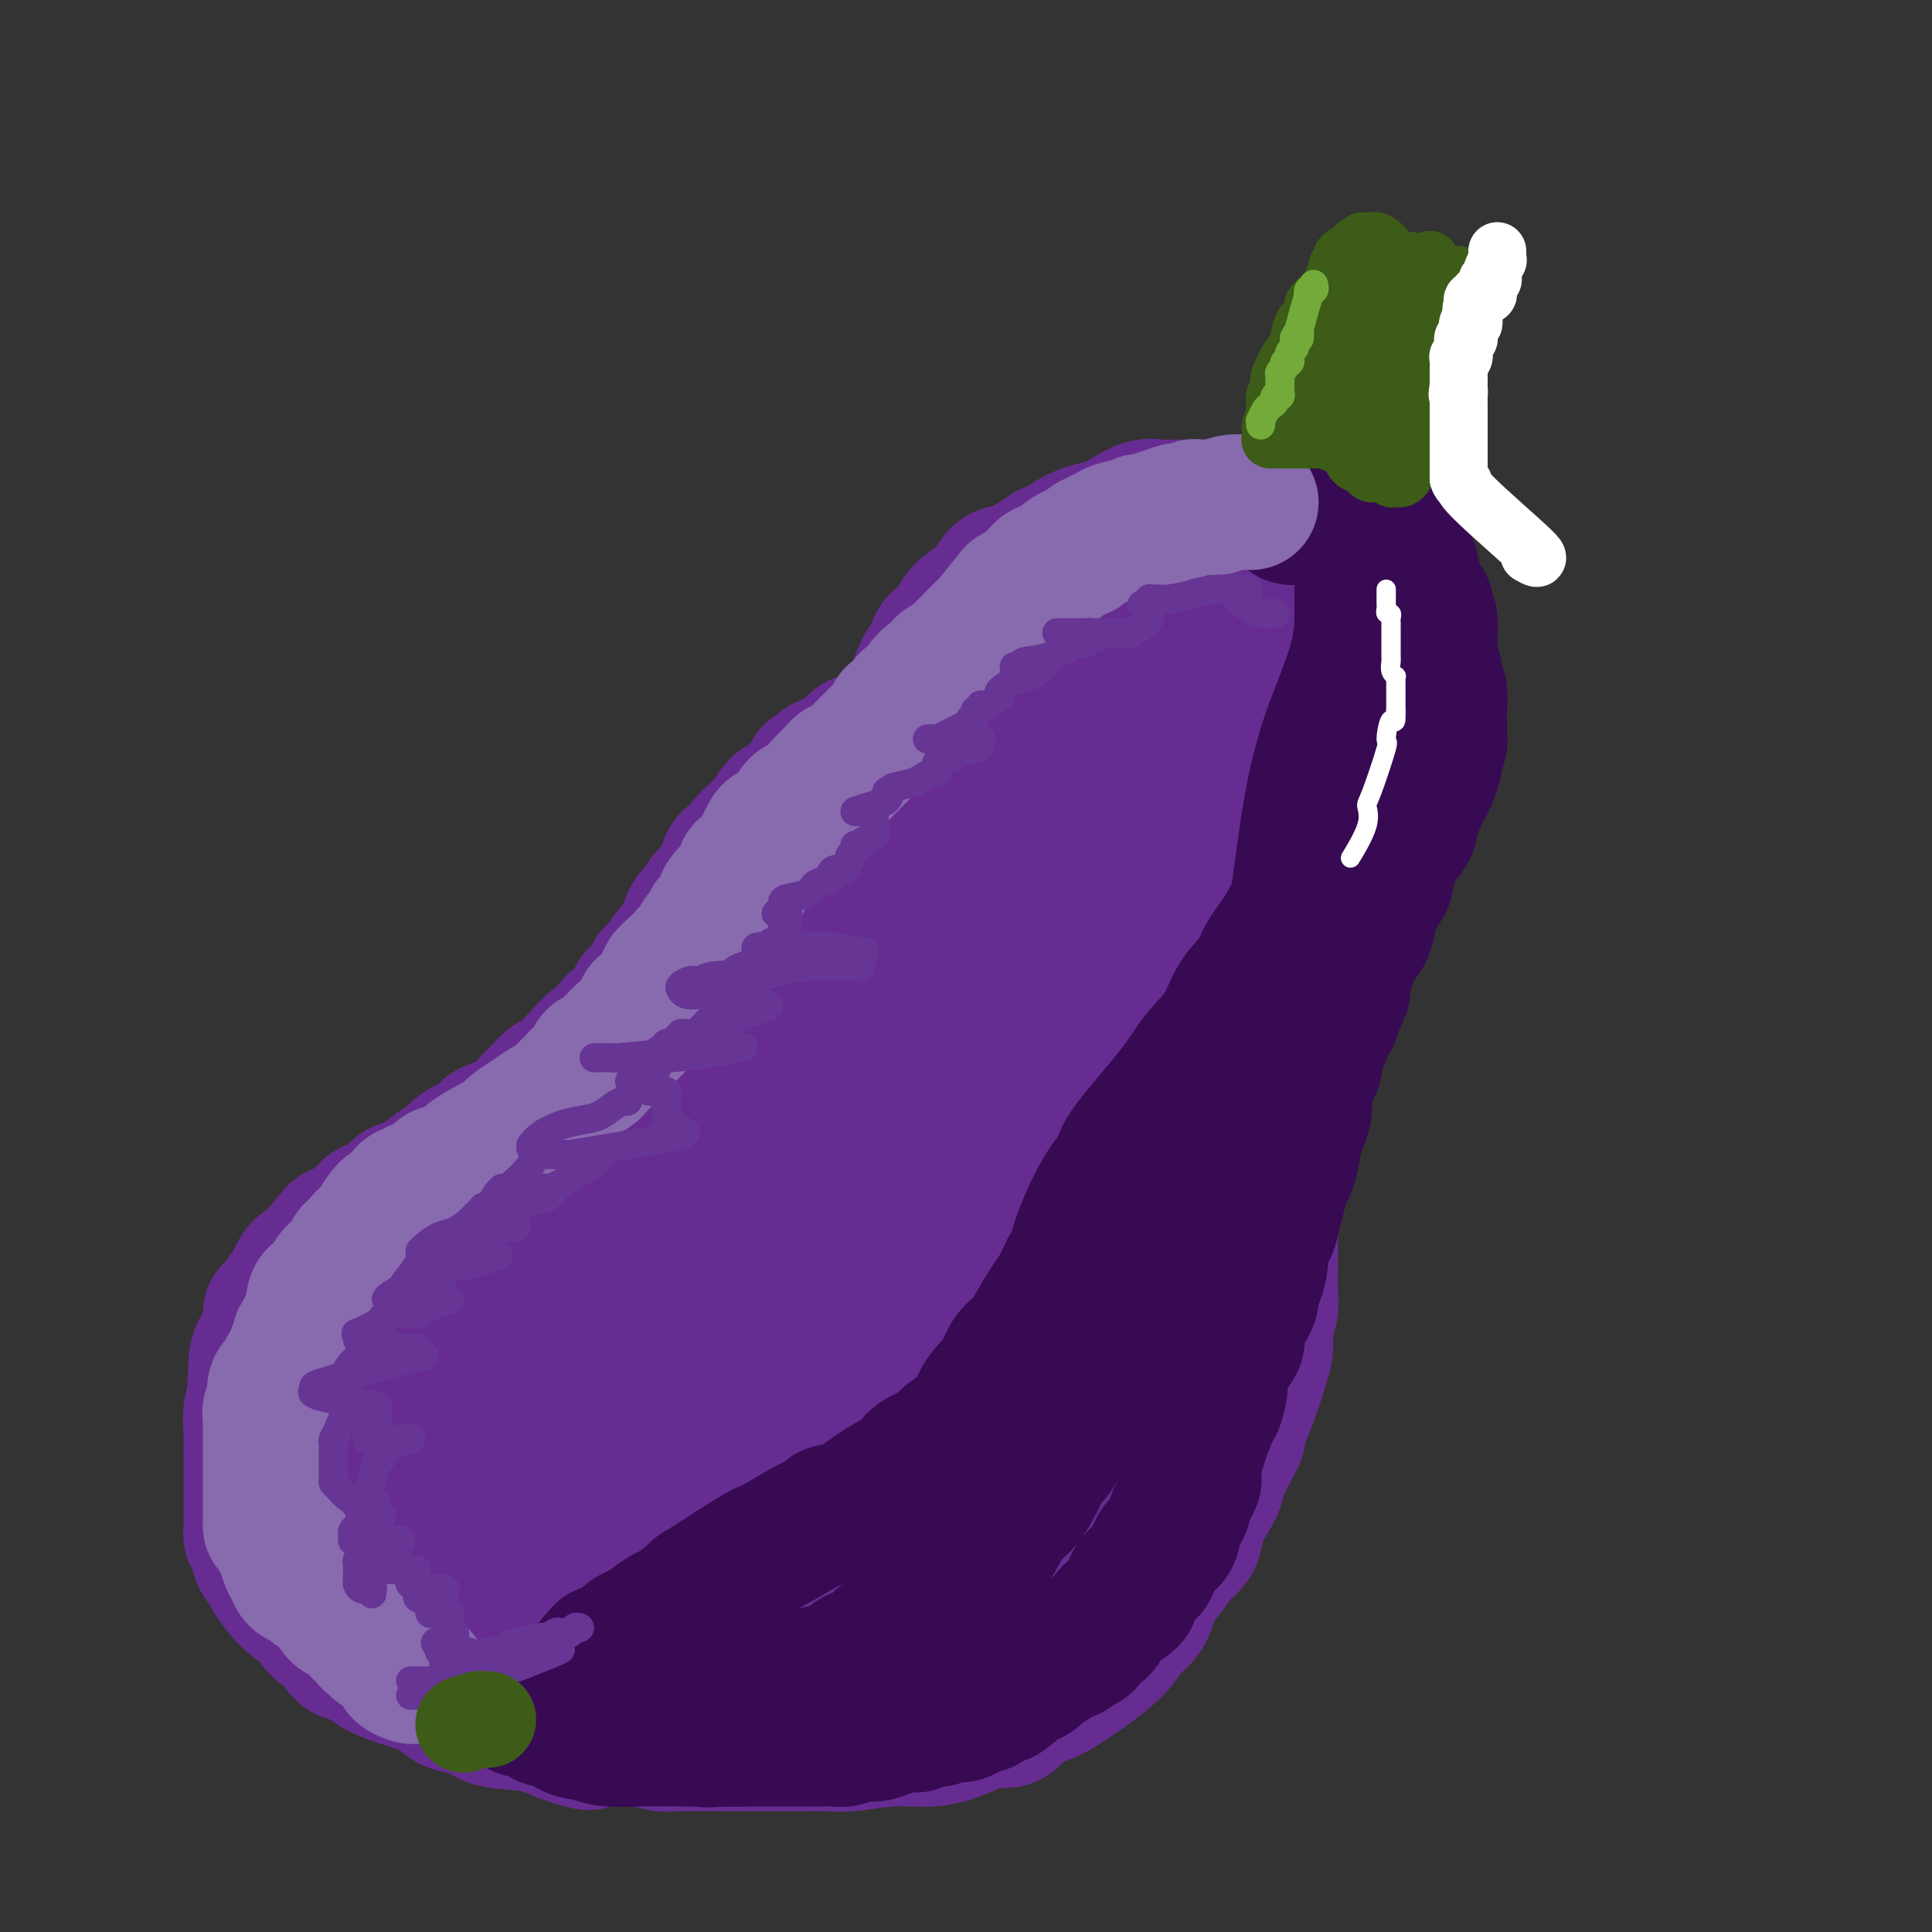 <svg viewBox='0 0 400 400' version='1.1' xmlns='http://www.w3.org/2000/svg' xmlns:xlink='http://www.w3.org/1999/xlink'><rect x="0" y="0" width="400" height="400" fill="#333333" stroke="none"/><g fill='none' stroke='rgb(103,44,145)' stroke-width='28' stroke-linecap='round' stroke-linejoin='round'><path d='M221,153c-0.023,-0.198 -0.047,-0.397 0,-1c0.047,-0.603 0.163,-1.612 0,-2c-0.163,-0.388 -0.607,-0.156 -1,0c-0.393,0.156 -0.736,0.234 -1,0c-0.264,-0.234 -0.450,-0.781 -1,-1c-0.550,-0.219 -1.464,-0.111 -2,0c-0.536,0.111 -0.692,0.226 -2,0c-1.308,-0.226 -3.767,-0.793 -5,-1c-1.233,-0.207 -1.241,-0.056 -2,0c-0.759,0.056 -2.268,0.015 -3,0c-0.732,-0.015 -0.686,-0.004 -1,0c-0.314,0.004 -0.989,-0.000 -2,0c-1.011,0.000 -2.358,0.004 -3,0c-0.642,-0.004 -0.581,-0.016 -1,0c-0.419,0.016 -1.320,0.060 -2,0c-0.680,-0.060 -1.139,-0.224 -2,0c-0.861,0.224 -2.123,0.834 -3,1c-0.877,0.166 -1.368,-0.114 -2,0c-0.632,0.114 -1.404,0.622 -2,1c-0.596,0.378 -1.014,0.625 -2,1c-0.986,0.375 -2.538,0.878 -3,1c-0.462,0.122 0.167,-0.136 0,0c-0.167,0.136 -1.130,0.666 -2,1c-0.870,0.334 -1.645,0.471 -2,1c-0.355,0.529 -0.288,1.450 -1,2c-0.712,0.550 -2.203,0.729 -3,1c-0.797,0.271 -0.898,0.636 -1,1'/><path d='M172,158c-3.677,1.419 -1.369,-0.035 -1,0c0.369,0.035 -1.199,1.558 -2,2c-0.801,0.442 -0.833,-0.196 -1,0c-0.167,0.196 -0.468,1.225 -1,2c-0.532,0.775 -1.296,1.294 -2,2c-0.704,0.706 -1.350,1.597 -2,2c-0.650,0.403 -1.306,0.317 -2,1c-0.694,0.683 -1.426,2.136 -2,3c-0.574,0.864 -0.989,1.140 -2,2c-1.011,0.860 -2.616,2.303 -3,3c-0.384,0.697 0.454,0.648 0,1c-0.454,0.352 -2.201,1.106 -3,2c-0.799,0.894 -0.651,1.927 -1,3c-0.349,1.073 -1.196,2.186 -2,3c-0.804,0.814 -1.566,1.329 -2,2c-0.434,0.671 -0.539,1.496 -1,2c-0.461,0.504 -1.279,0.686 -2,2c-0.721,1.314 -1.344,3.760 -2,5c-0.656,1.240 -1.346,1.273 -2,2c-0.654,0.727 -1.274,2.147 -2,3c-0.726,0.853 -1.560,1.140 -2,2c-0.440,0.860 -0.488,2.294 -1,3c-0.512,0.706 -1.488,0.683 -2,1c-0.512,0.317 -0.559,0.973 -1,2c-0.441,1.027 -1.275,2.426 -2,3c-0.725,0.574 -1.342,0.322 -2,1c-0.658,0.678 -1.356,2.287 -2,3c-0.644,0.713 -1.235,0.531 -2,1c-0.765,0.469 -1.706,1.588 -3,3c-1.294,1.412 -2.941,3.118 -4,4c-1.059,0.882 -1.529,0.941 -2,1'/><path d='M114,224c-2.661,2.368 -1.814,1.789 -2,2c-0.186,0.211 -1.407,1.212 -2,2c-0.593,0.788 -0.560,1.362 -1,2c-0.440,0.638 -1.353,1.339 -3,2c-1.647,0.661 -4.027,1.281 -5,2c-0.973,0.719 -0.538,1.539 -1,2c-0.462,0.461 -1.821,0.565 -3,1c-1.179,0.435 -2.178,1.201 -3,2c-0.822,0.799 -1.466,1.631 -2,2c-0.534,0.369 -0.958,0.275 -2,1c-1.042,0.725 -2.702,2.270 -4,3c-1.298,0.730 -2.235,0.646 -3,1c-0.765,0.354 -1.359,1.145 -2,2c-0.641,0.855 -1.331,1.773 -2,2c-0.669,0.227 -1.317,-0.237 -2,0c-0.683,0.237 -1.399,1.174 -2,2c-0.601,0.826 -1.086,1.542 -2,2c-0.914,0.458 -2.258,0.659 -3,1c-0.742,0.341 -0.884,0.823 -1,1c-0.116,0.177 -0.206,0.048 -1,1c-0.794,0.952 -2.292,2.984 -3,4c-0.708,1.016 -0.627,1.015 -1,1c-0.373,-0.015 -1.200,-0.046 -2,1c-0.800,1.046 -1.571,3.169 -2,4c-0.429,0.831 -0.514,0.372 -1,1c-0.486,0.628 -1.374,2.345 -2,3c-0.626,0.655 -0.991,0.247 -1,1c-0.009,0.753 0.338,2.666 0,4c-0.338,1.334 -1.360,2.090 -2,3c-0.640,0.910 -0.897,1.974 -1,3c-0.103,1.026 -0.051,2.013 0,3'/><path d='M53,285c-0.558,2.965 0.047,3.379 0,4c-0.047,0.621 -0.745,1.450 -1,3c-0.255,1.550 -0.068,3.823 0,5c0.068,1.177 0.018,1.259 0,2c-0.018,0.741 -0.005,2.140 0,3c0.005,0.860 0.002,1.183 0,2c-0.002,0.817 -0.001,2.130 0,3c0.001,0.870 0.004,1.296 0,2c-0.004,0.704 -0.013,1.687 0,3c0.013,1.313 0.050,2.958 0,4c-0.050,1.042 -0.187,1.482 0,2c0.187,0.518 0.696,1.114 1,2c0.304,0.886 0.402,2.062 1,3c0.598,0.938 1.697,1.640 2,2c0.303,0.360 -0.191,0.380 0,1c0.191,0.620 1.066,1.841 2,3c0.934,1.159 1.926,2.255 3,3c1.074,0.745 2.230,1.140 3,2c0.770,0.860 1.153,2.184 2,3c0.847,0.816 2.156,1.125 3,2c0.844,0.875 1.222,2.318 2,3c0.778,0.682 1.955,0.605 3,1c1.045,0.395 1.957,1.262 3,2c1.043,0.738 2.216,1.349 4,2c1.784,0.651 4.177,1.344 6,2c1.823,0.656 3.074,1.274 4,2c0.926,0.726 1.527,1.559 3,2c1.473,0.441 3.817,0.489 5,1c1.183,0.511 1.203,1.484 3,2c1.797,0.516 5.371,0.576 8,1c2.629,0.424 4.315,1.212 6,2'/><path d='M116,359c8.079,2.852 5.777,1.482 6,1c0.223,-0.482 2.972,-0.077 5,0c2.028,0.077 3.336,-0.176 5,0c1.664,0.176 3.683,0.779 5,1c1.317,0.221 1.932,0.059 3,0c1.068,-0.059 2.589,-0.016 4,0c1.411,0.016 2.712,0.004 4,0c1.288,-0.004 2.564,-0.001 4,0c1.436,0.001 3.034,0.002 4,0c0.966,-0.002 1.302,-0.005 3,0c1.698,0.005 4.759,0.017 7,0c2.241,-0.017 3.663,-0.062 5,0c1.337,0.062 2.590,0.233 5,0c2.410,-0.233 5.975,-0.869 9,-1c3.025,-0.131 5.508,0.242 8,0c2.492,-0.242 4.994,-1.099 7,-2c2.006,-0.901 3.518,-1.845 5,-2c1.482,-0.155 2.935,0.481 4,0c1.065,-0.481 1.742,-2.078 3,-3c1.258,-0.922 3.098,-1.171 5,-2c1.902,-0.829 3.864,-2.240 5,-3c1.136,-0.760 1.444,-0.871 3,-2c1.556,-1.129 4.360,-3.278 6,-5c1.640,-1.722 2.115,-3.017 3,-4c0.885,-0.983 2.181,-1.655 3,-3c0.819,-1.345 1.160,-3.363 2,-5c0.840,-1.637 2.178,-2.892 3,-4c0.822,-1.108 1.128,-2.070 2,-3c0.872,-0.930 2.312,-1.827 3,-3c0.688,-1.173 0.625,-2.621 1,-4c0.375,-1.379 1.187,-2.690 2,-4'/><path d='M250,311c3.138,-5.275 1.485,-3.464 2,-5c0.515,-1.536 3.200,-6.420 4,-8c0.800,-1.580 -0.284,0.143 0,-1c0.284,-1.143 1.936,-5.151 3,-8c1.064,-2.849 1.539,-4.537 2,-6c0.461,-1.463 0.908,-2.701 1,-4c0.092,-1.299 -0.171,-2.660 0,-4c0.171,-1.340 0.778,-2.661 1,-4c0.222,-1.339 0.060,-2.697 0,-4c-0.060,-1.303 -0.019,-2.551 0,-4c0.019,-1.449 0.015,-3.097 0,-4c-0.015,-0.903 -0.043,-1.059 0,-2c0.043,-0.941 0.155,-2.668 0,-4c-0.155,-1.332 -0.577,-2.271 -1,-4c-0.423,-1.729 -0.845,-4.249 -1,-6c-0.155,-1.751 -0.041,-2.734 0,-4c0.041,-1.266 0.011,-2.817 0,-4c-0.011,-1.183 -0.003,-1.999 0,-3c0.003,-1.001 0.001,-2.187 0,-3c-0.001,-0.813 -0.002,-1.254 0,-2c0.002,-0.746 0.006,-1.796 0,-3c-0.006,-1.204 -0.023,-2.563 0,-4c0.023,-1.437 0.084,-2.951 0,-4c-0.084,-1.049 -0.314,-1.632 0,-3c0.314,-1.368 1.172,-3.520 2,-5c0.828,-1.480 1.625,-2.289 2,-3c0.375,-0.711 0.327,-1.325 1,-3c0.673,-1.675 2.066,-4.413 3,-6c0.934,-1.587 1.410,-2.025 2,-3c0.590,-0.975 1.295,-2.488 2,-4'/><path d='M273,189c1.912,-4.537 0.691,-3.879 1,-4c0.309,-0.121 2.149,-1.020 3,-2c0.851,-0.980 0.714,-2.040 1,-3c0.286,-0.960 0.994,-1.821 2,-3c1.006,-1.179 2.309,-2.677 3,-4c0.691,-1.323 0.769,-2.471 1,-3c0.231,-0.529 0.616,-0.438 1,-1c0.384,-0.562 0.767,-1.777 1,-3c0.233,-1.223 0.315,-2.453 1,-4c0.685,-1.547 1.973,-3.412 3,-5c1.027,-1.588 1.792,-2.900 2,-4c0.208,-1.100 -0.140,-1.988 0,-3c0.140,-1.012 0.770,-2.147 1,-3c0.230,-0.853 0.061,-1.425 0,-2c-0.061,-0.575 -0.015,-1.153 0,-2c0.015,-0.847 -0.000,-1.964 0,-3c0.000,-1.036 0.015,-1.991 0,-3c-0.015,-1.009 -0.061,-2.072 0,-3c0.061,-0.928 0.230,-1.722 0,-3c-0.230,-1.278 -0.860,-3.039 -1,-4c-0.140,-0.961 0.209,-1.121 0,-2c-0.209,-0.879 -0.977,-2.477 -2,-4c-1.023,-1.523 -2.302,-2.970 -3,-4c-0.698,-1.030 -0.816,-1.643 -1,-2c-0.184,-0.357 -0.432,-0.458 -1,-1c-0.568,-0.542 -1.454,-1.525 -2,-2c-0.546,-0.475 -0.751,-0.442 -1,-1c-0.249,-0.558 -0.541,-1.706 -1,-2c-0.459,-0.294 -1.085,0.267 -2,0c-0.915,-0.267 -2.119,-1.362 -3,-2c-0.881,-0.638 -1.441,-0.819 -2,-1'/><path d='M274,106c-1.885,-0.691 -3.099,-0.917 -4,-1c-0.901,-0.083 -1.489,-0.022 -2,0c-0.511,0.022 -0.945,0.006 -2,0c-1.055,-0.006 -2.733,-0.002 -5,0c-2.267,0.002 -5.124,0.001 -7,0c-1.876,-0.001 -2.770,-0.002 -4,0c-1.230,0.002 -2.797,0.006 -4,0c-1.203,-0.006 -2.043,-0.023 -3,0c-0.957,0.023 -2.030,0.085 -3,0c-0.970,-0.085 -1.838,-0.319 -3,0c-1.162,0.319 -2.619,1.189 -4,2c-1.381,0.811 -2.685,1.561 -4,2c-1.315,0.439 -2.642,0.566 -4,1c-1.358,0.434 -2.748,1.176 -4,2c-1.252,0.824 -2.368,1.731 -3,2c-0.632,0.269 -0.782,-0.099 -1,0c-0.218,0.099 -0.506,0.666 -1,1c-0.494,0.334 -1.194,0.437 -2,1c-0.806,0.563 -1.719,1.586 -3,2c-1.281,0.414 -2.929,0.218 -4,1c-1.071,0.782 -1.564,2.542 -3,4c-1.436,1.458 -3.816,2.615 -5,4c-1.184,1.385 -1.172,2.997 -2,4c-0.828,1.003 -2.497,1.396 -3,2c-0.503,0.604 0.161,1.418 0,2c-0.161,0.582 -1.145,0.932 -2,2c-0.855,1.068 -1.580,2.853 -2,4c-0.420,1.147 -0.536,1.655 -1,3c-0.464,1.345 -1.275,3.527 -2,5c-0.725,1.473 -1.362,2.236 -2,3'/><path d='M185,152c-1.497,3.465 -0.739,2.627 -1,3c-0.261,0.373 -1.539,1.956 -2,3c-0.461,1.044 -0.103,1.548 -1,4c-0.897,2.452 -3.050,6.853 -4,10c-0.950,3.147 -0.698,5.041 -1,7c-0.302,1.959 -1.158,3.982 -2,6c-0.842,2.018 -1.671,4.031 -2,6c-0.329,1.969 -0.160,3.892 -1,7c-0.840,3.108 -2.691,7.400 -4,11c-1.309,3.600 -2.075,6.509 -3,9c-0.925,2.491 -2.007,4.563 -3,7c-0.993,2.437 -1.897,5.238 -3,8c-1.103,2.762 -2.407,5.485 -3,8c-0.593,2.515 -0.477,4.821 -1,7c-0.523,2.179 -1.685,4.231 -3,7c-1.315,2.769 -2.782,6.257 -4,9c-1.218,2.743 -2.187,4.742 -4,8c-1.813,3.258 -4.470,7.775 -6,11c-1.530,3.225 -1.932,5.160 -3,7c-1.068,1.840 -2.803,3.586 -4,5c-1.197,1.414 -1.857,2.495 -3,4c-1.143,1.505 -2.768,3.434 -4,5c-1.232,1.566 -2.070,2.769 -3,4c-0.930,1.231 -1.951,2.489 -3,3c-1.049,0.511 -2.125,0.275 -3,1c-0.875,0.725 -1.548,2.411 -2,3c-0.452,0.589 -0.682,0.080 -2,1c-1.318,0.920 -3.724,3.267 -5,4c-1.276,0.733 -1.420,-0.149 -2,0c-0.580,0.149 -1.594,1.328 -2,2c-0.406,0.672 -0.203,0.836 0,1'/><path d='M101,323c-2.879,2.479 -0.576,1.175 0,1c0.576,-0.175 -0.575,0.779 -1,1c-0.425,0.221 -0.126,-0.292 0,0c0.126,0.292 0.077,1.390 0,2c-0.077,0.610 -0.181,0.732 0,1c0.181,0.268 0.649,0.681 1,1c0.351,0.319 0.586,0.544 2,1c1.414,0.456 4.008,1.141 6,2c1.992,0.859 3.381,1.890 5,3c1.619,1.110 3.466,2.297 6,3c2.534,0.703 5.755,0.920 8,1c2.245,0.080 3.513,0.022 5,0c1.487,-0.022 3.192,-0.006 5,0c1.808,0.006 3.719,0.004 5,0c1.281,-0.004 1.931,-0.010 3,0c1.069,0.010 2.556,0.037 4,0c1.444,-0.037 2.845,-0.137 4,-1c1.155,-0.863 2.064,-2.489 4,-4c1.936,-1.511 4.898,-2.906 8,-5c3.102,-2.094 6.345,-4.887 9,-8c2.655,-3.113 4.723,-6.547 8,-10c3.277,-3.453 7.765,-6.926 11,-13c3.235,-6.074 5.219,-14.749 7,-20c1.781,-5.251 3.360,-7.079 5,-10c1.640,-2.921 3.340,-6.936 5,-10c1.660,-3.064 3.280,-5.177 5,-8c1.720,-2.823 3.541,-6.356 5,-10c1.459,-3.644 2.556,-7.399 4,-11c1.444,-3.601 3.235,-7.046 4,-10c0.765,-2.954 0.504,-5.415 1,-8c0.496,-2.585 1.748,-5.292 3,-8'/><path d='M233,203c2.202,-6.778 1.706,-5.225 2,-6c0.294,-0.775 1.377,-3.880 2,-6c0.623,-2.120 0.785,-3.254 2,-6c1.215,-2.746 3.485,-7.102 5,-10c1.515,-2.898 2.277,-4.338 4,-7c1.723,-2.662 4.406,-6.546 6,-9c1.594,-2.454 2.097,-3.479 3,-5c0.903,-1.521 2.204,-3.537 3,-5c0.796,-1.463 1.087,-2.374 1,-3c-0.087,-0.626 -0.554,-0.967 0,-2c0.554,-1.033 2.127,-2.758 3,-4c0.873,-1.242 1.046,-2.001 1,-3c-0.046,-0.999 -0.312,-2.238 0,-3c0.312,-0.762 1.202,-1.049 2,-1c0.798,0.049 1.504,0.433 2,0c0.496,-0.433 0.782,-1.682 1,0c0.218,1.682 0.367,6.294 0,10c-0.367,3.706 -1.251,6.506 -2,11c-0.749,4.494 -1.364,10.682 -2,16c-0.636,5.318 -1.294,9.766 -2,14c-0.706,4.234 -1.459,8.255 -2,11c-0.541,2.745 -0.869,4.213 -1,7c-0.131,2.787 -0.066,6.894 0,11'/><path d='M261,213c-1.711,14.365 -1.988,10.276 -2,9c-0.012,-1.276 0.243,0.259 0,2c-0.243,1.741 -0.982,3.688 -2,8c-1.018,4.312 -2.316,10.988 -3,14c-0.684,3.012 -0.756,2.361 -1,3c-0.244,0.639 -0.662,2.567 -1,5c-0.338,2.433 -0.598,5.369 -1,8c-0.402,2.631 -0.946,4.956 -1,6c-0.054,1.044 0.381,0.807 0,2c-0.381,1.193 -1.577,3.817 -2,6c-0.423,2.183 -0.074,3.925 0,5c0.074,1.075 -0.126,1.483 -1,4c-0.874,2.517 -2.420,7.143 -3,9c-0.580,1.857 -0.194,0.944 -2,3c-1.806,2.056 -5.803,7.081 -8,10c-2.197,2.919 -2.593,3.733 -4,5c-1.407,1.267 -3.825,2.986 -5,4c-1.175,1.014 -1.107,1.321 -2,2c-0.893,0.679 -2.748,1.730 -4,3c-1.252,1.270 -1.901,2.760 -3,4c-1.099,1.240 -2.647,2.229 -4,3c-1.353,0.771 -2.509,1.325 -4,2c-1.491,0.675 -3.316,1.473 -6,3c-2.684,1.527 -6.227,3.783 -9,5c-2.773,1.217 -4.776,1.394 -6,2c-1.224,0.606 -1.670,1.641 -3,2c-1.330,0.359 -3.544,0.044 -6,1c-2.456,0.956 -5.153,3.184 -7,4c-1.847,0.816 -2.843,0.220 -4,0c-1.157,-0.220 -2.473,-0.063 -4,0c-1.527,0.063 -3.263,0.031 -5,0'/><path d='M158,347c-2.693,0.012 -2.927,0.042 -5,0c-2.073,-0.042 -5.986,-0.157 -9,0c-3.014,0.157 -5.130,0.587 -8,0c-2.870,-0.587 -6.494,-2.190 -8,-3c-1.506,-0.810 -0.896,-0.825 -1,-1c-0.104,-0.175 -0.923,-0.509 -2,-1c-1.077,-0.491 -2.411,-1.140 -4,-2c-1.589,-0.860 -3.434,-1.932 -5,-3c-1.566,-1.068 -2.853,-2.132 -4,-3c-1.147,-0.868 -2.155,-1.539 -3,-2c-0.845,-0.461 -1.526,-0.711 -2,-1c-0.474,-0.289 -0.740,-0.617 -1,-1c-0.260,-0.383 -0.515,-0.821 -1,-1c-0.485,-0.179 -1.202,-0.097 -2,0c-0.798,0.097 -1.678,0.210 -2,0c-0.322,-0.210 -0.087,-0.743 0,-1c0.087,-0.257 0.026,-0.236 0,-1c-0.026,-0.764 -0.018,-2.311 0,-4c0.018,-1.689 0.044,-3.521 0,-6c-0.044,-2.479 -0.159,-5.607 0,-8c0.159,-2.393 0.593,-4.053 0,-5c-0.593,-0.947 -2.211,-1.183 -3,-2c-0.789,-0.817 -0.748,-2.216 -1,-3c-0.252,-0.784 -0.798,-0.954 -1,-1c-0.202,-0.046 -0.061,0.031 0,0c0.061,-0.031 0.041,-0.171 0,-1c-0.041,-0.829 -0.104,-2.346 0,-4c0.104,-1.654 0.374,-3.445 2,-7c1.626,-3.555 4.607,-8.873 7,-13c2.393,-4.127 4.196,-7.064 6,-10'/><path d='M111,263c3.817,-6.497 5.860,-7.739 9,-11c3.140,-3.261 7.377,-8.541 10,-12c2.623,-3.459 3.630,-5.095 6,-9c2.370,-3.905 6.102,-10.077 9,-14c2.898,-3.923 4.962,-5.596 6,-7c1.038,-1.404 1.052,-2.540 2,-4c0.948,-1.460 2.832,-3.245 4,-5c1.168,-1.755 1.619,-3.480 2,-4c0.381,-0.520 0.692,0.166 1,0c0.308,-0.166 0.615,-1.183 0,0c-0.615,1.183 -2.151,4.567 -4,7c-1.849,2.433 -4.012,3.917 -6,6c-1.988,2.083 -3.801,4.765 -6,7c-2.199,2.235 -4.783,4.021 -7,6c-2.217,1.979 -4.067,4.149 -6,6c-1.933,1.851 -3.950,3.382 -6,5c-2.050,1.618 -4.134,3.321 -6,5c-1.866,1.679 -3.516,3.333 -6,5c-2.484,1.667 -5.803,3.346 -8,5c-2.197,1.654 -3.270,3.281 -5,5c-1.730,1.719 -4.115,3.528 -6,5c-1.885,1.472 -3.269,2.607 -5,4c-1.731,1.393 -3.809,3.045 -5,4c-1.191,0.955 -1.494,1.215 -2,2c-0.506,0.785 -1.213,2.096 -2,3c-0.787,0.904 -1.653,1.401 -2,2c-0.347,0.599 -0.173,1.299 0,2'/><path d='M78,276c-1.256,1.684 -1.395,1.395 -2,2c-0.605,0.605 -1.676,2.104 -2,3c-0.324,0.896 0.097,1.188 0,3c-0.097,1.812 -0.713,5.144 -1,7c-0.287,1.856 -0.246,2.238 0,3c0.246,0.762 0.695,1.906 1,3c0.305,1.094 0.464,2.138 1,3c0.536,0.862 1.448,1.541 2,2c0.552,0.459 0.744,0.697 1,1c0.256,0.303 0.577,0.670 1,1c0.423,0.330 0.949,0.624 1,1c0.051,0.376 -0.372,0.835 0,1c0.372,0.165 1.538,0.036 2,0c0.462,-0.036 0.221,0.020 1,0c0.779,-0.020 2.577,-0.116 4,0c1.423,0.116 2.469,0.445 4,0c1.531,-0.445 3.546,-1.663 5,-2c1.454,-0.337 2.348,0.205 6,-2c3.652,-2.205 10.064,-7.159 15,-12c4.936,-4.841 8.396,-9.569 12,-14c3.604,-4.431 7.351,-8.564 11,-13c3.649,-4.436 7.200,-9.174 10,-13c2.800,-3.826 4.848,-6.739 7,-9c2.152,-2.261 4.406,-3.870 6,-6c1.594,-2.130 2.527,-4.783 4,-7c1.473,-2.217 3.486,-4.000 5,-6c1.514,-2.000 2.530,-4.216 4,-7c1.470,-2.784 3.396,-6.134 5,-9c1.604,-2.866 2.887,-5.247 4,-8c1.113,-2.753 2.057,-5.876 3,-9'/><path d='M188,189c4.456,-8.351 3.096,-6.227 4,-7c0.904,-0.773 4.072,-4.441 6,-7c1.928,-2.559 2.617,-4.008 3,-5c0.383,-0.992 0.460,-1.526 2,-4c1.540,-2.474 4.541,-6.886 6,-9c1.459,-2.114 1.375,-1.928 2,-3c0.625,-1.072 1.959,-3.401 3,-5c1.041,-1.599 1.789,-2.469 3,-4c1.211,-1.531 2.885,-3.725 4,-5c1.115,-1.275 1.671,-1.632 3,-3c1.329,-1.368 3.431,-3.746 5,-5c1.569,-1.254 2.606,-1.382 3,-2c0.394,-0.618 0.144,-1.724 1,-3c0.856,-1.276 2.819,-2.720 4,-4c1.181,-1.280 1.580,-2.395 2,-3c0.420,-0.605 0.861,-0.698 1,-1c0.139,-0.302 -0.025,-0.812 0,-1c0.025,-0.188 0.237,-0.053 1,0c0.763,0.053 2.075,0.026 3,0c0.925,-0.026 1.462,-0.050 2,0c0.538,0.050 1.076,0.174 1,0c-0.076,-0.174 -0.767,-0.645 0,0c0.767,0.645 2.990,2.408 4,4c1.010,1.592 0.807,3.015 1,4c0.193,0.985 0.784,1.532 1,3c0.216,1.468 0.058,3.857 0,6c-0.058,2.143 -0.017,4.041 -1,7c-0.983,2.959 -2.992,6.980 -5,11'/><path d='M247,153c-2.496,5.428 -5.737,6.998 -9,11c-3.263,4.002 -6.550,10.437 -9,15c-2.450,4.563 -4.064,7.255 -9,13c-4.936,5.745 -13.196,14.543 -17,19c-3.804,4.457 -3.153,4.574 -5,7c-1.847,2.426 -6.192,7.161 -8,11c-1.808,3.839 -1.079,6.782 -2,10c-0.921,3.218 -3.493,6.713 -5,10c-1.507,3.287 -1.947,6.367 -3,9c-1.053,2.633 -2.717,4.819 -4,7c-1.283,2.181 -2.186,4.357 -3,7c-0.814,2.643 -1.540,5.752 -3,9c-1.460,3.248 -3.652,6.636 -5,9c-1.348,2.364 -1.850,3.704 -3,6c-1.150,2.296 -2.949,5.547 -4,8c-1.051,2.453 -1.354,4.107 -2,6c-0.646,1.893 -1.636,4.024 -2,5c-0.364,0.976 -0.101,0.795 0,1c0.101,0.205 0.040,0.795 0,1c-0.040,0.205 -0.058,0.024 1,0c1.058,-0.024 3.193,0.108 5,0c1.807,-0.108 3.287,-0.458 6,-2c2.713,-1.542 6.660,-4.277 10,-7c3.340,-2.723 6.075,-5.435 9,-8c2.925,-2.565 6.041,-4.983 9,-8c2.959,-3.017 5.760,-6.632 9,-11c3.240,-4.368 6.920,-9.491 10,-15c3.080,-5.509 5.560,-11.406 8,-17c2.440,-5.594 4.840,-10.884 7,-16c2.160,-5.116 4.080,-10.058 6,-15'/><path d='M234,218c3.195,-8.001 0.682,-4.004 0,-4c-0.682,0.004 0.466,-3.985 1,-6c0.534,-2.015 0.454,-2.056 1,-4c0.546,-1.944 1.719,-5.790 2,-7c0.281,-1.210 -0.331,0.217 0,0c0.331,-0.217 1.606,-2.078 2,-3c0.394,-0.922 -0.091,-0.906 0,-1c0.091,-0.094 0.759,-0.299 1,1c0.241,1.299 0.056,4.103 0,6c-0.056,1.897 0.016,2.887 0,6c-0.016,3.113 -0.121,8.350 0,13c0.121,4.650 0.467,8.712 0,12c-0.467,3.288 -1.748,5.802 -3,9c-1.252,3.198 -2.476,7.081 -3,10c-0.524,2.919 -0.348,4.876 -1,7c-0.652,2.124 -2.133,4.416 -3,7c-0.867,2.584 -1.120,5.461 -2,8c-0.880,2.539 -2.385,4.740 -4,7c-1.615,2.260 -3.338,4.577 -5,7c-1.662,2.423 -3.264,4.951 -5,7c-1.736,2.049 -3.608,3.618 -5,5c-1.392,1.382 -2.306,2.575 -5,5c-2.694,2.425 -7.169,6.080 -10,9c-2.831,2.920 -4.018,5.103 -6,7c-1.982,1.897 -4.758,3.509 -7,5c-2.242,1.491 -3.950,2.863 -6,4c-2.050,1.137 -4.443,2.039 -6,3c-1.557,0.961 -2.279,1.980 -3,3'/><path d='M167,334c-4.145,2.288 -3.508,0.507 -4,0c-0.492,-0.507 -2.114,0.260 -3,1c-0.886,0.740 -1.036,1.454 -4,2c-2.964,0.546 -8.740,0.925 -11,1c-2.260,0.075 -1.002,-0.154 -1,0c0.002,0.154 -1.253,0.690 -2,0c-0.747,-0.690 -0.988,-2.605 -2,-4c-1.012,-1.395 -2.796,-2.271 -4,-3c-1.204,-0.729 -1.828,-1.311 -2,-2c-0.172,-0.689 0.110,-1.484 0,-3c-0.110,-1.516 -0.611,-3.752 0,-6c0.611,-2.248 2.332,-4.508 5,-8c2.668,-3.492 6.281,-8.216 10,-14c3.719,-5.784 7.544,-12.626 11,-19c3.456,-6.374 6.543,-12.279 12,-20c5.457,-7.721 13.283,-17.259 18,-23c4.717,-5.741 6.324,-7.685 8,-10c1.676,-2.315 3.421,-5.000 5,-7c1.579,-2.000 2.991,-3.314 4,-5c1.009,-1.686 1.614,-3.743 3,-6c1.386,-2.257 3.554,-4.715 5,-7c1.446,-2.285 2.169,-4.396 4,-7c1.831,-2.604 4.771,-5.702 7,-8c2.229,-2.298 3.746,-3.795 5,-5c1.254,-1.205 2.243,-2.117 3,-3c0.757,-0.883 1.281,-1.738 2,-2c0.719,-0.262 1.634,0.068 2,0c0.366,-0.068 0.183,-0.534 0,-1'/><path d='M238,175c3.161,-3.833 1.563,-3.915 0,2c-1.563,5.915 -3.090,17.826 -4,23c-0.910,5.174 -1.201,3.609 -3,6c-1.799,2.391 -5.104,8.737 -8,14c-2.896,5.263 -5.383,9.441 -8,13c-2.617,3.559 -5.363,6.498 -8,9c-2.637,2.502 -5.164,4.568 -8,8c-2.836,3.432 -5.982,8.229 -9,12c-3.018,3.771 -5.909,6.516 -9,10c-3.091,3.484 -6.384,7.709 -9,11c-2.616,3.291 -4.557,5.649 -7,8c-2.443,2.351 -5.389,4.695 -8,7c-2.611,2.305 -4.887,4.573 -7,7c-2.113,2.427 -4.063,5.015 -6,7c-1.937,1.985 -3.862,3.369 -6,5c-2.138,1.631 -4.491,3.510 -6,5c-1.509,1.490 -2.175,2.591 -3,3c-0.825,0.409 -1.809,0.125 -2,0c-0.191,-0.125 0.409,-0.090 0,0c-0.409,0.090 -1.829,0.234 -3,0c-1.171,-0.234 -2.093,-0.847 -3,-1c-0.907,-0.153 -1.801,0.155 -3,0c-1.199,-0.155 -2.705,-0.774 -4,-1c-1.295,-0.226 -2.380,-0.058 -3,0c-0.620,0.058 -0.774,0.005 -1,0c-0.226,-0.005 -0.522,0.037 -1,0c-0.478,-0.037 -1.136,-0.153 -2,0c-0.864,0.153 -1.932,0.577 -3,1'/><path d='M104,324c-4.517,0.072 -3.310,0.751 -4,1c-0.690,0.249 -3.276,0.066 -5,0c-1.724,-0.066 -2.585,-0.016 -4,0c-1.415,0.016 -3.383,-0.001 -4,0c-0.617,0.001 0.116,0.018 0,0c-0.116,-0.018 -1.080,-0.073 -2,-1c-0.920,-0.927 -1.794,-2.725 -3,-4c-1.206,-1.275 -2.744,-2.026 -4,-3c-1.256,-0.974 -2.231,-2.172 -3,-3c-0.769,-0.828 -1.332,-1.287 -2,-2c-0.668,-0.713 -1.441,-1.681 -2,-2c-0.559,-0.319 -0.904,0.010 -1,0c-0.096,-0.010 0.057,-0.361 0,-1c-0.057,-0.639 -0.323,-1.566 0,-2c0.323,-0.434 1.234,-0.373 2,-1c0.766,-0.627 1.387,-1.940 2,-3c0.613,-1.060 1.219,-1.866 2,-3c0.781,-1.134 1.737,-2.595 3,-4c1.263,-1.405 2.833,-2.755 4,-4c1.167,-1.245 1.931,-2.385 4,-4c2.069,-1.615 5.442,-3.704 8,-5c2.558,-1.296 4.302,-1.799 5,-2c0.698,-0.201 0.349,-0.101 0,0'/><path d='M199,198c0.210,-0.097 0.420,-0.193 1,-1c0.580,-0.807 1.531,-2.323 2,-3c0.469,-0.677 0.458,-0.515 2,-2c1.542,-1.485 4.637,-4.617 6,-6c1.363,-1.383 0.993,-1.017 3,-3c2.007,-1.983 6.390,-6.316 9,-9c2.610,-2.684 3.446,-3.719 5,-5c1.554,-1.281 3.824,-2.809 5,-4c1.176,-1.191 1.256,-2.045 2,-3c0.744,-0.955 2.150,-2.010 3,-3c0.850,-0.990 1.142,-1.915 2,-3c0.858,-1.085 2.282,-2.329 3,-3c0.718,-0.671 0.728,-0.767 1,-1c0.272,-0.233 0.804,-0.601 1,-1c0.196,-0.399 0.056,-0.828 0,-1c-0.056,-0.172 -0.028,-0.086 0,0'/></g>
<g fill='none' stroke='rgb(55,10,83)' stroke-width='28' stroke-linecap='round' stroke-linejoin='round'><path d='M267,107c0.336,0.121 0.671,0.243 1,0c0.329,-0.243 0.651,-0.850 1,-1c0.349,-0.150 0.723,0.156 1,0c0.277,-0.156 0.455,-0.774 1,-1c0.545,-0.226 1.455,-0.060 2,0c0.545,0.060 0.723,0.015 1,0c0.277,-0.015 0.653,-0.001 1,0c0.347,0.001 0.664,-0.012 1,0c0.336,0.012 0.690,0.049 1,0c0.310,-0.049 0.577,-0.183 1,0c0.423,0.183 1.002,0.683 2,1c0.998,0.317 2.414,0.453 3,1c0.586,0.547 0.341,1.506 1,2c0.659,0.494 2.223,0.521 3,1c0.777,0.479 0.767,1.408 1,2c0.233,0.592 0.708,0.848 1,1c0.292,0.152 0.402,0.200 1,1c0.598,0.800 1.684,2.351 2,3c0.316,0.649 -0.139,0.397 0,1c0.139,0.603 0.874,2.060 1,3c0.126,0.940 -0.355,1.363 0,2c0.355,0.637 1.545,1.489 2,2c0.455,0.511 0.174,0.681 0,1c-0.174,0.319 -0.243,0.787 0,1c0.243,0.213 0.796,0.173 1,1c0.204,0.827 0.058,2.522 0,4c-0.058,1.478 -0.029,2.739 0,4'/><path d='M296,136c0.397,2.277 0.891,2.469 1,3c0.109,0.531 -0.167,1.402 0,2c0.167,0.598 0.776,0.924 1,2c0.224,1.076 0.061,2.902 0,4c-0.061,1.098 -0.020,1.468 0,2c0.020,0.532 0.020,1.226 0,2c-0.020,0.774 -0.061,1.629 0,2c0.061,0.371 0.224,0.259 0,1c-0.224,0.741 -0.834,2.334 -1,3c-0.166,0.666 0.110,0.406 0,1c-0.110,0.594 -0.608,2.041 -1,3c-0.392,0.959 -0.678,1.428 -1,2c-0.322,0.572 -0.682,1.246 -1,2c-0.318,0.754 -0.596,1.586 -1,2c-0.404,0.414 -0.934,0.408 -1,1c-0.066,0.592 0.332,1.783 0,3c-0.332,1.217 -1.395,2.462 -2,3c-0.605,0.538 -0.753,0.369 -1,1c-0.247,0.631 -0.595,2.061 -1,3c-0.405,0.939 -0.868,1.386 -1,2c-0.132,0.614 0.068,1.395 0,2c-0.068,0.605 -0.403,1.032 -1,2c-0.597,0.968 -1.455,2.476 -2,4c-0.545,1.524 -0.777,3.066 -1,4c-0.223,0.934 -0.438,1.262 -1,2c-0.562,0.738 -1.471,1.886 -2,3c-0.529,1.114 -0.678,2.196 -1,3c-0.322,0.804 -0.817,1.332 -1,2c-0.183,0.668 -0.052,1.477 0,2c0.052,0.523 0.026,0.762 0,1'/><path d='M278,205c-3.263,7.875 -1.421,2.062 -1,1c0.421,-1.062 -0.579,2.625 -1,4c-0.421,1.375 -0.264,0.437 -1,2c-0.736,1.563 -2.365,5.626 -3,7c-0.635,1.374 -0.275,0.060 0,0c0.275,-0.060 0.466,1.135 0,2c-0.466,0.865 -1.588,1.400 -2,2c-0.412,0.600 -0.113,1.266 0,2c0.113,0.734 0.041,1.535 0,2c-0.041,0.465 -0.051,0.595 0,1c0.051,0.405 0.164,1.086 0,2c-0.164,0.914 -0.603,2.060 -1,3c-0.397,0.940 -0.750,1.675 -1,3c-0.250,1.325 -0.396,3.241 -1,5c-0.604,1.759 -1.667,3.362 -2,4c-0.333,0.638 0.065,0.311 0,1c-0.065,0.689 -0.591,2.395 -1,4c-0.409,1.605 -0.701,3.109 -1,4c-0.299,0.891 -0.606,1.169 -1,2c-0.394,0.831 -0.875,2.214 -1,3c-0.125,0.786 0.107,0.973 0,2c-0.107,1.027 -0.553,2.893 -1,4c-0.447,1.107 -0.895,1.455 -1,2c-0.105,0.545 0.131,1.286 0,2c-0.131,0.714 -0.630,1.401 -1,2c-0.370,0.599 -0.610,1.109 -1,2c-0.390,0.891 -0.931,2.161 -1,3c-0.069,0.839 0.332,1.245 0,2c-0.332,0.755 -1.397,1.857 -2,3c-0.603,1.143 -0.744,2.327 -1,3c-0.256,0.673 -0.628,0.837 -1,1'/><path d='M252,285c-4.031,12.948 -1.107,5.317 0,3c1.107,-2.317 0.398,0.678 0,2c-0.398,1.322 -0.485,0.969 -1,2c-0.515,1.031 -1.459,3.445 -2,5c-0.541,1.555 -0.679,2.250 -1,3c-0.321,0.750 -0.826,1.555 -1,2c-0.174,0.445 -0.018,0.529 0,1c0.018,0.471 -0.103,1.330 0,2c0.103,0.670 0.430,1.152 0,2c-0.430,0.848 -1.617,2.061 -2,3c-0.383,0.939 0.039,1.603 0,2c-0.039,0.397 -0.539,0.526 -1,1c-0.461,0.474 -0.883,1.295 -1,2c-0.117,0.705 0.071,1.296 0,2c-0.071,0.704 -0.403,1.521 -1,2c-0.597,0.479 -1.461,0.622 -2,1c-0.539,0.378 -0.754,0.993 -1,2c-0.246,1.007 -0.524,2.408 -1,3c-0.476,0.592 -1.149,0.376 -2,1c-0.851,0.624 -1.881,2.088 -2,3c-0.119,0.912 0.674,1.270 0,2c-0.674,0.730 -2.814,1.830 -4,3c-1.186,1.170 -1.417,2.409 -2,3c-0.583,0.591 -1.517,0.535 -2,1c-0.483,0.465 -0.516,1.451 -1,2c-0.484,0.549 -1.418,0.663 -2,1c-0.582,0.337 -0.810,0.898 -1,1c-0.190,0.102 -0.340,-0.257 -1,0c-0.660,0.257 -1.830,1.128 -3,2'/><path d='M218,344c-1.873,1.170 -1.557,0.595 -2,1c-0.443,0.405 -1.646,1.791 -2,2c-0.354,0.209 0.141,-0.757 -1,0c-1.141,0.757 -3.919,3.239 -5,4c-1.081,0.761 -0.464,-0.198 -1,0c-0.536,0.198 -2.226,1.555 -3,2c-0.774,0.445 -0.634,-0.020 -1,0c-0.366,0.020 -1.238,0.526 -2,1c-0.762,0.474 -1.412,0.915 -2,1c-0.588,0.085 -1.112,-0.187 -2,0c-0.888,0.187 -2.138,0.834 -3,1c-0.862,0.166 -1.336,-0.149 -2,0c-0.664,0.149 -1.518,0.762 -2,1c-0.482,0.238 -0.593,0.101 -1,0c-0.407,-0.101 -1.110,-0.167 -2,0c-0.890,0.167 -1.968,0.567 -3,1c-1.032,0.433 -2.019,0.901 -3,1c-0.981,0.099 -1.956,-0.170 -3,0c-1.044,0.170 -2.156,0.777 -3,1c-0.844,0.223 -1.418,0.060 -2,0c-0.582,-0.060 -1.170,-0.016 -2,0c-0.830,0.016 -1.900,0.004 -3,0c-1.100,-0.004 -2.229,-0.001 -3,0c-0.771,0.001 -1.183,0.000 -2,0c-0.817,-0.000 -2.039,-0.000 -3,0c-0.961,0.000 -1.661,0.000 -2,0c-0.339,-0.000 -0.318,-0.000 -1,0c-0.682,0.000 -2.068,0.000 -3,0c-0.932,-0.000 -1.409,-0.000 -2,0c-0.591,0.000 -1.295,0.000 -2,0'/><path d='M150,360c-6.540,0.447 -2.891,0.064 -2,0c0.891,-0.064 -0.976,0.190 -2,0c-1.024,-0.190 -1.206,-0.824 -1,-1c0.206,-0.176 0.800,0.107 0,0c-0.800,-0.107 -2.994,-0.602 -4,-1c-1.006,-0.398 -0.822,-0.698 -2,-1c-1.178,-0.302 -3.716,-0.607 -5,-1c-1.284,-0.393 -1.315,-0.875 -2,-1c-0.685,-0.125 -2.025,0.107 -3,0c-0.975,-0.107 -1.585,-0.555 -2,-1c-0.415,-0.445 -0.633,-0.889 -1,-1c-0.367,-0.111 -0.882,0.111 -1,0c-0.118,-0.111 0.161,-0.555 0,-1c-0.161,-0.445 -0.761,-0.893 -1,-1c-0.239,-0.107 -0.117,0.126 0,0c0.117,-0.126 0.227,-0.611 0,-1c-0.227,-0.389 -0.793,-0.682 -1,-1c-0.207,-0.318 -0.056,-0.663 0,-1c0.056,-0.337 0.018,-0.667 0,-1c-0.018,-0.333 -0.017,-0.668 0,-1c0.017,-0.332 0.048,-0.661 0,-1c-0.048,-0.339 -0.175,-0.690 0,-1c0.175,-0.310 0.653,-0.581 1,-1c0.347,-0.419 0.563,-0.988 1,-1c0.437,-0.012 1.097,0.533 2,0c0.903,-0.533 2.051,-2.143 3,-3c0.949,-0.857 1.700,-0.959 2,-1c0.300,-0.041 0.150,-0.020 0,0'/><path d='M132,338c1.831,-1.282 1.910,-0.987 2,-1c0.090,-0.013 0.192,-0.333 1,-1c0.808,-0.667 2.322,-1.682 3,-2c0.678,-0.318 0.519,0.062 2,-1c1.481,-1.062 4.601,-3.566 5,-4c0.399,-0.434 -1.924,1.201 0,0c1.924,-1.201 8.096,-5.240 11,-7c2.904,-1.760 2.540,-1.243 4,-2c1.460,-0.757 4.745,-2.790 7,-4c2.255,-1.210 3.479,-1.597 4,-2c0.521,-0.403 0.340,-0.822 1,-1c0.660,-0.178 2.162,-0.117 4,-1c1.838,-0.883 4.011,-2.712 6,-4c1.989,-1.288 3.795,-2.036 5,-3c1.205,-0.964 1.809,-2.144 3,-3c1.191,-0.856 2.971,-1.389 4,-2c1.029,-0.611 1.309,-1.300 2,-2c0.691,-0.700 1.794,-1.412 3,-2c1.206,-0.588 2.515,-1.053 3,-2c0.485,-0.947 0.145,-2.376 1,-4c0.855,-1.624 2.904,-3.443 4,-5c1.096,-1.557 1.238,-2.852 2,-4c0.762,-1.148 2.143,-2.147 3,-3c0.857,-0.853 1.188,-1.558 2,-3c0.812,-1.442 2.103,-3.619 3,-5c0.897,-1.381 1.399,-1.966 2,-3c0.601,-1.034 1.300,-2.517 2,-4'/><path d='M221,263c3.313,-5.425 2.097,-3.488 2,-4c-0.097,-0.512 0.926,-3.474 2,-6c1.074,-2.526 2.199,-4.618 3,-6c0.801,-1.382 1.279,-2.055 2,-3c0.721,-0.945 1.684,-2.162 2,-3c0.316,-0.838 -0.017,-1.297 2,-4c2.017,-2.703 6.383,-7.651 9,-11c2.617,-3.349 3.487,-5.101 5,-7c1.513,-1.899 3.671,-3.947 5,-6c1.329,-2.053 1.829,-4.112 3,-6c1.171,-1.888 3.015,-3.606 4,-5c0.985,-1.394 1.113,-2.462 2,-4c0.887,-1.538 2.535,-3.544 4,-6c1.465,-2.456 2.747,-5.362 4,-8c1.253,-2.638 2.479,-5.009 3,-7c0.521,-1.991 0.339,-3.604 1,-5c0.661,-1.396 2.167,-2.577 3,-4c0.833,-1.423 0.994,-3.090 1,-4c0.006,-0.910 -0.143,-1.064 0,-2c0.143,-0.936 0.578,-2.654 1,-4c0.422,-1.346 0.831,-2.319 1,-3c0.169,-0.681 0.098,-1.070 0,-2c-0.098,-0.930 -0.223,-2.401 0,-3c0.223,-0.599 0.796,-0.325 1,-1c0.204,-0.675 0.041,-2.298 0,-3c-0.041,-0.702 0.042,-0.484 0,-1c-0.042,-0.516 -0.207,-1.767 0,-3c0.207,-1.233 0.787,-2.447 1,-3c0.213,-0.553 0.061,-0.444 0,-1c-0.061,-0.556 -0.030,-1.778 0,-3'/><path d='M282,135c0.619,-4.783 0.166,-2.241 0,-2c-0.166,0.241 -0.044,-1.820 0,-3c0.044,-1.180 0.012,-1.478 0,-2c-0.012,-0.522 -0.004,-1.269 0,-2c0.004,-0.731 0.002,-1.446 0,-2c-0.002,-0.554 -0.006,-0.947 0,-1c0.006,-0.053 0.020,0.233 0,0c-0.020,-0.233 -0.074,-0.986 0,1c0.074,1.986 0.277,6.710 -1,12c-1.277,5.290 -4.033,11.146 -6,17c-1.967,5.854 -3.145,11.707 -4,17c-0.855,5.293 -1.386,10.027 -2,14c-0.614,3.973 -1.311,7.185 -2,10c-0.689,2.815 -1.372,5.231 -2,8c-0.628,2.769 -1.203,5.890 -2,9c-0.797,3.110 -1.816,6.211 -3,9c-1.184,2.789 -2.533,5.268 -4,8c-1.467,2.732 -3.053,5.717 -4,8c-0.947,2.283 -1.255,3.864 -2,6c-0.745,2.136 -1.928,4.829 -3,7c-1.072,2.171 -2.033,3.822 -3,6c-0.967,2.178 -1.940,4.883 -3,7c-1.060,2.117 -2.209,3.647 -3,5c-0.791,1.353 -1.226,2.529 -2,4c-0.774,1.471 -1.887,3.235 -3,5'/><path d='M233,276c-5.224,10.389 -3.283,3.863 -3,3c0.283,-0.863 -1.092,3.937 -2,6c-0.908,2.063 -1.348,1.389 -3,4c-1.652,2.611 -4.514,8.507 -6,11c-1.486,2.493 -1.595,1.585 -2,2c-0.405,0.415 -1.105,2.155 -2,4c-0.895,1.845 -1.986,3.795 -3,5c-1.014,1.205 -1.950,1.664 -3,3c-1.050,1.336 -2.214,3.550 -3,5c-0.786,1.450 -1.195,2.137 -2,3c-0.805,0.863 -2.008,1.903 -3,3c-0.992,1.097 -1.774,2.253 -3,3c-1.226,0.747 -2.898,1.087 -4,2c-1.102,0.913 -1.636,2.401 -3,4c-1.364,1.599 -3.559,3.311 -5,4c-1.441,0.689 -2.130,0.356 -3,1c-0.870,0.644 -1.922,2.267 -3,3c-1.078,0.733 -2.180,0.578 -3,1c-0.820,0.422 -1.356,1.423 -2,2c-0.644,0.577 -1.397,0.732 -3,1c-1.603,0.268 -4.057,0.650 -5,1c-0.943,0.350 -0.377,0.668 -1,1c-0.623,0.332 -2.436,0.677 -3,1c-0.564,0.323 0.121,0.625 0,1c-0.121,0.375 -1.046,0.822 -2,1c-0.954,0.178 -1.935,0.086 -3,0c-1.065,-0.086 -2.213,-0.167 -3,0c-0.787,0.167 -1.212,0.584 -2,1c-0.788,0.416 -1.939,0.833 -3,1c-1.061,0.167 -2.030,0.083 -3,0'/><path d='M147,353c-4.694,1.193 -2.430,0.176 -2,0c0.430,-0.176 -0.974,0.489 -2,1c-1.026,0.511 -1.676,0.869 -3,1c-1.324,0.131 -3.324,0.035 -4,0c-0.676,-0.035 -0.030,-0.009 0,0c0.030,0.009 -0.558,0.003 -1,0c-0.442,-0.003 -0.739,-0.001 -1,0c-0.261,0.001 -0.487,0.000 -1,0c-0.513,-0.000 -1.313,-0.000 -2,0c-0.687,0.000 -1.262,0.000 -2,0c-0.738,-0.000 -1.639,-0.000 -2,0c-0.361,0.000 -0.180,0.000 0,0'/><path d='M107,353c0.265,0.487 0.530,0.975 1,1c0.470,0.025 1.144,-0.411 2,0c0.856,0.411 1.896,1.669 3,2c1.104,0.331 2.274,-0.265 3,0c0.726,0.265 1.007,1.392 2,2c0.993,0.608 2.696,0.699 4,1c1.304,0.301 2.209,0.813 4,1c1.791,0.187 4.470,0.050 7,0c2.530,-0.050 4.913,-0.013 8,0c3.087,0.013 6.879,0.004 9,0c2.121,-0.004 2.571,-0.001 3,0c0.429,0.001 0.837,0.000 1,0c0.163,-0.000 0.082,-0.000 0,0'/></g>
<g fill='none' stroke='rgb(136,106,174)' stroke-width='28' stroke-linecap='round' stroke-linejoin='round'><path d='M87,347c-0.370,-0.024 -0.739,-0.048 -1,0c-0.261,0.048 -0.412,0.166 -1,0c-0.588,-0.166 -1.611,-0.618 -2,-1c-0.389,-0.382 -0.144,-0.694 0,-1c0.144,-0.306 0.189,-0.607 0,-1c-0.189,-0.393 -0.610,-0.880 -1,-1c-0.390,-0.120 -0.748,0.126 -1,0c-0.252,-0.126 -0.396,-0.625 -1,-1c-0.604,-0.375 -1.668,-0.626 -2,-1c-0.332,-0.374 0.066,-0.873 0,-1c-0.066,-0.127 -0.598,0.117 -1,0c-0.402,-0.117 -0.675,-0.594 -1,-1c-0.325,-0.406 -0.702,-0.741 -1,-1c-0.298,-0.259 -0.517,-0.441 -1,-1c-0.483,-0.559 -1.231,-1.497 -2,-2c-0.769,-0.503 -1.558,-0.573 -2,-1c-0.442,-0.427 -0.538,-1.210 -1,-2c-0.462,-0.790 -1.290,-1.588 -2,-2c-0.710,-0.412 -1.301,-0.440 -2,-1c-0.699,-0.560 -1.507,-1.652 -2,-2c-0.493,-0.348 -0.671,0.049 -1,0c-0.329,-0.049 -0.810,-0.546 -1,-1c-0.190,-0.454 -0.089,-0.867 0,-1c0.089,-0.133 0.165,0.015 0,0c-0.165,-0.015 -0.570,-0.193 -1,-1c-0.430,-0.807 -0.886,-2.244 -1,-3c-0.114,-0.756 0.114,-0.832 0,-1c-0.114,-0.168 -0.569,-0.430 -1,-1c-0.431,-0.570 -0.837,-1.449 -1,-2c-0.163,-0.551 -0.081,-0.776 0,-1'/><path d='M57,316c-0.845,-1.279 -0.959,0.023 -1,0c-0.041,-0.023 -0.011,-1.372 0,-2c0.011,-0.628 0.003,-0.537 0,-1c-0.003,-0.463 -0.001,-1.482 0,-2c0.001,-0.518 0.000,-0.537 0,-1c-0.000,-0.463 -0.000,-1.372 0,-2c0.000,-0.628 0.000,-0.976 0,-1c-0.000,-0.024 -0.000,0.278 0,0c0.000,-0.278 0.000,-1.134 0,-2c-0.000,-0.866 0.000,-1.742 0,-2c-0.000,-0.258 -0.000,0.102 0,0c0.000,-0.102 0.000,-0.665 0,-1c-0.000,-0.335 -0.000,-0.443 0,-1c0.000,-0.557 0.000,-1.564 0,-2c-0.000,-0.436 -0.001,-0.301 0,-1c0.001,-0.699 0.005,-2.231 0,-3c-0.005,-0.769 -0.018,-0.776 0,-1c0.018,-0.224 0.065,-0.666 0,-1c-0.065,-0.334 -0.244,-0.560 0,-1c0.244,-0.440 0.910,-1.095 1,-2c0.090,-0.905 -0.398,-2.059 0,-3c0.398,-0.941 1.680,-1.670 2,-2c0.320,-0.330 -0.321,-0.260 0,-1c0.321,-0.740 1.606,-2.291 2,-3c0.394,-0.709 -0.102,-0.577 0,-1c0.102,-0.423 0.800,-1.402 1,-2c0.200,-0.598 -0.100,-0.815 0,-1c0.100,-0.185 0.600,-0.339 1,-1c0.400,-0.661 0.700,-1.831 1,-3'/><path d='M64,273c1.477,-3.289 1.169,-2.011 1,-2c-0.169,0.011 -0.200,-1.243 0,-2c0.200,-0.757 0.632,-1.016 1,-1c0.368,0.016 0.671,0.307 1,0c0.329,-0.307 0.683,-1.212 1,-2c0.317,-0.788 0.596,-1.459 1,-2c0.404,-0.541 0.934,-0.952 1,-1c0.066,-0.048 -0.333,0.268 0,0c0.333,-0.268 1.399,-1.118 2,-2c0.601,-0.882 0.738,-1.795 1,-2c0.262,-0.205 0.648,0.300 1,0c0.352,-0.300 0.668,-1.403 1,-2c0.332,-0.597 0.680,-0.687 1,-1c0.320,-0.313 0.613,-0.848 1,-1c0.387,-0.152 0.868,0.080 1,0c0.132,-0.080 -0.084,-0.471 0,-1c0.084,-0.529 0.466,-1.197 1,-2c0.534,-0.803 1.218,-1.740 2,-2c0.782,-0.260 1.663,0.156 2,0c0.337,-0.156 0.131,-0.883 0,-1c-0.131,-0.117 -0.189,0.375 0,0c0.189,-0.375 0.623,-1.616 1,-2c0.377,-0.384 0.696,0.089 1,0c0.304,-0.089 0.592,-0.740 1,-1c0.408,-0.260 0.935,-0.130 1,0c0.065,0.130 -0.334,0.259 0,0c0.334,-0.259 1.399,-0.904 2,-1c0.601,-0.096 0.739,0.359 1,0c0.261,-0.359 0.646,-1.531 1,-2c0.354,-0.469 0.677,-0.234 1,0'/><path d='M92,243c2.036,-1.265 1.627,-0.927 2,-1c0.373,-0.073 1.527,-0.558 2,-1c0.473,-0.442 0.265,-0.842 2,-2c1.735,-1.158 5.413,-3.074 7,-4c1.587,-0.926 1.082,-0.863 1,-1c-0.082,-0.137 0.258,-0.474 1,-1c0.742,-0.526 1.886,-1.240 3,-2c1.114,-0.760 2.196,-1.566 3,-2c0.804,-0.434 1.328,-0.497 2,-1c0.672,-0.503 1.493,-1.444 2,-2c0.507,-0.556 0.700,-0.725 1,-1c0.300,-0.275 0.705,-0.656 1,-1c0.295,-0.344 0.478,-0.652 1,-1c0.522,-0.348 1.382,-0.737 2,-1c0.618,-0.263 0.993,-0.399 1,-1c0.007,-0.601 -0.353,-1.667 0,-2c0.353,-0.333 1.418,0.065 2,0c0.582,-0.065 0.680,-0.595 1,-1c0.320,-0.405 0.863,-0.684 1,-1c0.137,-0.316 -0.132,-0.667 0,-1c0.132,-0.333 0.666,-0.648 1,-1c0.334,-0.352 0.467,-0.742 1,-1c0.533,-0.258 1.465,-0.383 2,-1c0.535,-0.617 0.672,-1.726 1,-2c0.328,-0.274 0.847,0.289 1,0c0.153,-0.289 -0.061,-1.428 0,-2c0.061,-0.572 0.398,-0.576 1,-1c0.602,-0.424 1.470,-1.268 2,-2c0.530,-0.732 0.723,-1.352 1,-2c0.277,-0.648 0.639,-1.324 1,-2'/><path d='M138,202c3.125,-3.452 2.936,-2.080 3,-2c0.064,0.080 0.380,-1.130 1,-2c0.620,-0.870 1.542,-1.399 2,-2c0.458,-0.601 0.451,-1.274 1,-2c0.549,-0.726 1.653,-1.504 2,-2c0.347,-0.496 -0.064,-0.711 0,-1c0.064,-0.289 0.604,-0.654 1,-1c0.396,-0.346 0.649,-0.675 1,-1c0.351,-0.325 0.801,-0.646 1,-1c0.199,-0.354 0.149,-0.742 0,-1c-0.149,-0.258 -0.396,-0.388 0,-1c0.396,-0.612 1.433,-1.707 2,-2c0.567,-0.293 0.662,0.217 1,0c0.338,-0.217 0.918,-1.162 1,-2c0.082,-0.838 -0.333,-1.568 0,-2c0.333,-0.432 1.413,-0.567 2,-1c0.587,-0.433 0.681,-1.163 1,-2c0.319,-0.837 0.863,-1.782 1,-2c0.137,-0.218 -0.132,0.292 0,0c0.132,-0.292 0.666,-1.387 1,-2c0.334,-0.613 0.469,-0.745 1,-1c0.531,-0.255 1.457,-0.632 2,-1c0.543,-0.368 0.704,-0.725 1,-1c0.296,-0.275 0.727,-0.468 1,-1c0.273,-0.532 0.388,-1.403 1,-2c0.612,-0.597 1.722,-0.920 2,-1c0.278,-0.080 -0.276,0.082 0,0c0.276,-0.082 1.382,-0.407 2,-1c0.618,-0.593 0.748,-1.455 1,-2c0.252,-0.545 0.626,-0.772 1,-1'/><path d='M171,162c5.355,-6.212 2.243,-1.741 1,0c-1.243,1.741 -0.618,0.752 0,0c0.618,-0.752 1.230,-1.266 2,-2c0.770,-0.734 1.698,-1.688 2,-2c0.302,-0.312 -0.021,0.019 0,0c0.021,-0.019 0.387,-0.386 1,-1c0.613,-0.614 1.474,-1.474 2,-2c0.526,-0.526 0.718,-0.718 1,-1c0.282,-0.282 0.654,-0.654 1,-1c0.346,-0.346 0.667,-0.666 1,-1c0.333,-0.334 0.677,-0.682 1,-1c0.323,-0.318 0.625,-0.607 1,-1c0.375,-0.393 0.822,-0.892 1,-1c0.178,-0.108 0.088,0.174 0,0c-0.088,-0.174 -0.174,-0.805 0,-1c0.174,-0.195 0.609,0.048 1,0c0.391,-0.048 0.738,-0.385 1,-1c0.262,-0.615 0.437,-1.508 1,-2c0.563,-0.492 1.512,-0.583 2,-1c0.488,-0.417 0.516,-1.158 1,-2c0.484,-0.842 1.425,-1.784 2,-2c0.575,-0.216 0.784,0.293 1,0c0.216,-0.293 0.439,-1.388 1,-2c0.561,-0.612 1.460,-0.741 2,-1c0.540,-0.259 0.722,-0.647 1,-1c0.278,-0.353 0.652,-0.672 1,-1c0.348,-0.328 0.671,-0.665 1,-1c0.329,-0.335 0.666,-0.667 1,-1c0.334,-0.333 0.667,-0.667 1,-1c0.333,-0.333 0.667,-0.667 1,-1'/><path d='M203,131c4.890,-4.731 1.114,-1.058 0,0c-1.114,1.058 0.435,-0.498 1,-1c0.565,-0.502 0.148,0.051 1,-1c0.852,-1.051 2.974,-3.706 4,-5c1.026,-1.294 0.958,-1.226 1,-1c0.042,0.226 0.195,0.611 1,0c0.805,-0.611 2.261,-2.219 3,-3c0.739,-0.781 0.762,-0.734 1,-1c0.238,-0.266 0.693,-0.845 1,-1c0.307,-0.155 0.467,0.112 1,0c0.533,-0.112 1.438,-0.604 2,-1c0.562,-0.396 0.781,-0.697 1,-1c0.219,-0.303 0.440,-0.607 1,-1c0.560,-0.393 1.460,-0.875 2,-1c0.540,-0.125 0.721,0.106 1,0c0.279,-0.106 0.658,-0.549 1,-1c0.342,-0.451 0.649,-0.908 1,-1c0.351,-0.092 0.746,0.182 1,0c0.254,-0.182 0.369,-0.820 1,-1c0.631,-0.180 1.780,0.096 2,0c0.220,-0.096 -0.488,-0.565 0,-1c0.488,-0.435 2.172,-0.834 3,-1c0.828,-0.166 0.799,-0.097 1,0c0.201,0.097 0.631,0.223 1,0c0.369,-0.223 0.676,-0.796 1,-1c0.324,-0.204 0.664,-0.041 1,0c0.336,0.041 0.667,-0.041 1,0c0.333,0.041 0.666,0.203 1,0c0.334,-0.203 0.667,-0.772 1,-1c0.333,-0.228 0.667,-0.114 1,0'/><path d='M241,107c4.345,-1.924 2.706,-1.233 2,-1c-0.706,0.233 -0.480,0.010 0,0c0.480,-0.010 1.212,0.195 2,0c0.788,-0.195 1.631,-0.788 2,-1c0.369,-0.212 0.263,-0.043 1,0c0.737,0.043 2.317,-0.041 3,0c0.683,0.041 0.470,0.207 1,0c0.530,-0.207 1.802,-0.787 3,-1c1.198,-0.213 2.323,-0.057 3,0c0.677,0.057 0.908,0.016 1,0c0.092,-0.016 0.046,-0.008 0,0'/></g>
<g fill='none' stroke='rgb(61,92,24)' stroke-width='12' stroke-linecap='round' stroke-linejoin='round'><path d='M263,91c0.299,0.000 0.599,0.000 1,0c0.401,-0.000 0.904,-0.000 1,0c0.096,0.000 -0.216,0.000 0,0c0.216,-0.000 0.960,-0.000 2,0c1.040,0.000 2.375,0.000 3,0c0.625,-0.000 0.540,-0.000 1,0c0.460,0.000 1.466,0.000 2,0c0.534,-0.000 0.595,-0.000 1,0c0.405,0.000 1.155,0.001 2,0c0.845,-0.001 1.785,-0.003 2,0c0.215,0.003 -0.293,0.012 0,0c0.293,-0.012 1.389,-0.044 2,0c0.611,0.044 0.738,0.166 1,0c0.262,-0.166 0.658,-0.618 1,-1c0.342,-0.382 0.631,-0.694 1,-1c0.369,-0.306 0.817,-0.607 1,-1c0.183,-0.393 0.101,-0.879 0,-1c-0.101,-0.121 -0.219,0.121 0,0c0.219,-0.121 0.777,-0.606 1,-1c0.223,-0.394 0.112,-0.697 0,-1'/><path d='M285,85c1.862,-1.378 4.016,-1.822 5,-2c0.984,-0.178 0.797,-0.089 1,0c0.203,0.089 0.795,0.178 1,0c0.205,-0.178 0.024,-0.624 0,-1c-0.024,-0.376 0.109,-0.682 0,-1c-0.109,-0.318 -0.459,-0.649 -1,-1c-0.541,-0.351 -1.272,-0.724 -2,-1c-0.728,-0.276 -1.453,-0.455 -2,-1c-0.547,-0.545 -0.917,-1.454 -1,-2c-0.083,-0.546 0.119,-0.727 0,-1c-0.119,-0.273 -0.560,-0.636 -1,-1'/><path d='M285,74c-1.305,-1.033 -1.068,-0.116 -1,0c0.068,0.116 -0.034,-0.568 0,-1c0.034,-0.432 0.205,-0.614 0,-2c-0.205,-1.386 -0.787,-3.978 -1,-5c-0.213,-1.022 -0.057,-0.473 0,-1c0.057,-0.527 0.015,-2.130 0,-3c-0.015,-0.870 -0.004,-1.006 0,-1c0.004,0.006 0.001,0.155 0,0c-0.001,-0.155 -0.001,-0.615 0,-1c0.001,-0.385 0.001,-0.695 0,-1c-0.001,-0.305 -0.003,-0.606 0,-1c0.003,-0.394 0.012,-0.882 0,-1c-0.012,-0.118 -0.044,0.133 0,0c0.044,-0.133 0.166,-0.651 0,-1c-0.166,-0.349 -0.619,-0.528 -1,-1c-0.381,-0.472 -0.691,-1.236 -1,-2'/><path d='M281,53c-0.626,-3.479 -0.193,-1.676 0,-1c0.193,0.676 0.144,0.223 0,0c-0.144,-0.223 -0.382,-0.218 -1,0c-0.618,0.218 -1.616,0.650 -2,1c-0.384,0.350 -0.154,0.619 0,1c0.154,0.381 0.234,0.876 0,1c-0.234,0.124 -0.781,-0.121 -1,0c-0.219,0.121 -0.110,0.610 0,1c0.110,0.390 0.222,0.682 0,1c-0.222,0.318 -0.778,0.662 -1,1c-0.222,0.338 -0.111,0.669 0,1'/><path d='M276,59c-0.764,1.406 -0.173,1.922 0,2c0.173,0.078 -0.073,-0.283 -1,0c-0.927,0.283 -2.536,1.210 -3,2c-0.464,0.790 0.216,1.443 0,2c-0.216,0.557 -1.329,1.018 -2,2c-0.671,0.982 -0.899,2.484 -1,3c-0.101,0.516 -0.073,0.047 0,0c0.073,-0.047 0.191,0.327 0,1c-0.191,0.673 -0.693,1.644 -1,2c-0.307,0.356 -0.421,0.097 -1,1c-0.579,0.903 -1.623,2.966 -2,4c-0.377,1.034 -0.087,1.037 0,1c0.087,-0.037 -0.029,-0.116 0,0c0.029,0.116 0.204,0.426 0,1c-0.204,0.574 -0.787,1.411 -1,2c-0.213,0.589 -0.057,0.931 0,1c0.057,0.069 0.015,-0.136 0,0c-0.015,0.136 -0.004,0.614 0,1c0.004,0.386 0.001,0.682 0,1c-0.001,0.318 -0.001,0.659 0,1'/><path d='M264,86c-1.853,4.400 -0.487,1.899 0,1c0.487,-0.899 0.094,-0.196 1,0c0.906,0.196 3.111,-0.115 4,0c0.889,0.115 0.462,0.657 1,1c0.538,0.343 2.042,0.488 3,1c0.958,0.512 1.371,1.390 2,2c0.629,0.610 1.475,0.951 2,1c0.525,0.049 0.728,-0.194 1,0c0.272,0.194 0.612,0.827 1,1c0.388,0.173 0.825,-0.112 1,0c0.175,0.112 0.089,0.621 0,1c-0.089,0.379 -0.179,0.627 0,1c0.179,0.373 0.628,0.869 1,1c0.372,0.131 0.667,-0.105 1,0c0.333,0.105 0.705,0.550 1,1c0.295,0.450 0.513,0.906 1,1c0.487,0.094 1.244,-0.173 2,0c0.756,0.173 1.512,0.787 2,1c0.488,0.213 0.708,0.026 1,0c0.292,-0.026 0.656,0.108 1,0c0.344,-0.108 0.670,-0.460 1,-1c0.330,-0.540 0.665,-1.270 1,-2'/><path d='M292,96c1.238,-0.281 0.332,0.015 0,0c-0.332,-0.015 -0.089,-0.343 0,-1c0.089,-0.657 0.024,-1.643 0,-3c-0.024,-1.357 -0.007,-3.083 0,-4c0.007,-0.917 0.003,-1.024 0,-1c-0.003,0.024 -0.005,0.179 0,0c0.005,-0.179 0.016,-0.693 0,-1c-0.016,-0.307 -0.060,-0.408 0,-1c0.060,-0.592 0.224,-1.675 0,-2c-0.224,-0.325 -0.835,0.108 -1,0c-0.165,-0.108 0.117,-0.758 0,-1c-0.117,-0.242 -0.634,-0.075 -1,0c-0.366,0.075 -0.580,0.060 -1,0c-0.420,-0.060 -1.045,-0.164 -2,0c-0.955,0.164 -2.241,0.596 -3,1c-0.759,0.404 -0.991,0.779 -1,1c-0.009,0.221 0.204,0.286 0,0c-0.204,-0.286 -0.824,-0.923 -1,-1c-0.176,-0.077 0.093,0.407 0,0c-0.093,-0.407 -0.546,-1.703 -1,-3'/><path d='M281,80c-1.935,-0.960 -1.774,-2.362 -2,-3c-0.226,-0.638 -0.841,-0.514 -1,-1c-0.159,-0.486 0.139,-1.584 0,-2c-0.139,-0.416 -0.713,-0.150 -1,0c-0.287,0.150 -0.286,0.184 0,0c0.286,-0.184 0.858,-0.586 1,-1c0.142,-0.414 -0.147,-0.838 0,-1c0.147,-0.162 0.729,-0.060 1,0c0.271,0.060 0.231,0.079 0,1c-0.231,0.921 -0.653,2.744 -1,4c-0.347,1.256 -0.619,1.945 -1,3c-0.381,1.055 -0.872,2.476 -1,3c-0.128,0.524 0.106,0.150 0,0c-0.106,-0.150 -0.553,-0.075 -1,0'/><path d='M275,83c-0.464,1.437 -0.124,0.530 0,0c0.124,-0.530 0.033,-0.681 0,-1c-0.033,-0.319 -0.010,-0.805 0,-1c0.010,-0.195 0.005,-0.097 0,0'/><path d='M283,75c-0.122,-0.457 -0.244,-0.914 0,-1c0.244,-0.086 0.853,0.199 1,0c0.147,-0.199 -0.167,-0.882 0,-1c0.167,-0.118 0.815,0.331 1,0c0.185,-0.331 -0.094,-1.441 0,-2c0.094,-0.559 0.561,-0.568 1,-1c0.439,-0.432 0.850,-1.286 1,-2c0.150,-0.714 0.040,-1.287 0,-2c-0.040,-0.713 -0.011,-1.568 0,-2c0.011,-0.432 0.003,-0.443 0,-1c-0.003,-0.557 -0.003,-1.659 0,-2c0.003,-0.341 0.007,0.079 0,0c-0.007,-0.079 -0.026,-0.655 0,-1c0.026,-0.345 0.098,-0.457 1,-1c0.902,-0.543 2.633,-1.517 4,-2c1.367,-0.483 2.368,-0.476 3,-1c0.632,-0.524 0.895,-1.578 1,-2c0.105,-0.422 0.053,-0.211 0,0'/><path d='M288,60c0.009,-0.329 0.018,-0.658 0,-1c-0.018,-0.342 -0.064,-0.698 0,-1c0.064,-0.302 0.238,-0.550 0,-1c-0.238,-0.450 -0.890,-1.101 -1,-2c-0.110,-0.899 0.321,-2.045 0,-3c-0.321,-0.955 -1.393,-1.720 -2,-2c-0.607,-0.280 -0.750,-0.075 -1,0c-0.250,0.075 -0.606,0.020 -1,0c-0.394,-0.020 -0.827,-0.006 -1,0c-0.173,0.006 -0.087,0.003 0,0'/><path d='M292,54c-0.006,0.335 -0.012,0.671 0,1c0.012,0.329 0.040,0.652 0,1c-0.040,0.348 -0.150,0.720 0,1c0.150,0.280 0.561,0.468 1,1c0.439,0.532 0.906,1.407 1,2c0.094,0.593 -0.185,0.902 0,1c0.185,0.098 0.834,-0.015 1,0c0.166,0.015 -0.152,0.159 0,1c0.152,0.841 0.774,2.378 1,4c0.226,1.622 0.055,3.330 0,4c-0.055,0.670 0.008,0.301 0,1c-0.008,0.699 -0.085,2.465 0,3c0.085,0.535 0.331,-0.162 0,0c-0.331,0.162 -1.238,1.184 -2,2c-0.762,0.816 -1.377,1.426 -2,2c-0.623,0.574 -1.252,1.112 -2,2c-0.748,0.888 -1.615,2.125 -2,3c-0.385,0.875 -0.289,1.387 -1,2c-0.711,0.613 -2.229,1.327 -3,2c-0.771,0.673 -0.794,1.304 -1,2c-0.206,0.696 -0.594,1.457 -1,2c-0.406,0.543 -0.830,0.870 -1,1c-0.170,0.130 -0.085,0.065 0,0'/><path d='M301,57c0.423,-0.090 0.846,-0.179 1,0c0.154,0.179 0.040,0.628 0,1c-0.040,0.372 -0.006,0.668 0,1c0.006,0.332 -0.014,0.700 0,1c0.014,0.300 0.064,0.532 0,1c-0.064,0.468 -0.241,1.172 -1,2c-0.759,0.828 -2.098,1.780 -3,3c-0.902,1.220 -1.365,2.707 -2,4c-0.635,1.293 -1.441,2.391 -2,3c-0.559,0.609 -0.870,0.729 -1,1c-0.130,0.271 -0.079,0.692 0,1c0.079,0.308 0.185,0.503 0,1c-0.185,0.497 -0.663,1.296 -1,2c-0.337,0.704 -0.534,1.312 -1,2c-0.466,0.688 -1.202,1.454 -2,2c-0.798,0.546 -1.656,0.870 -2,1c-0.344,0.130 -0.172,0.065 0,0'/></g>
<g fill='none' stroke='rgb(255,255,255)' stroke-width='12' stroke-linecap='round' stroke-linejoin='round'><path d='M310,52c0.008,0.295 0.016,0.591 0,1c-0.016,0.409 -0.057,0.932 0,1c0.057,0.068 0.212,-0.317 0,0c-0.212,0.317 -0.793,1.338 -1,2c-0.207,0.662 -0.041,0.965 0,1c0.041,0.035 -0.042,-0.198 0,0c0.042,0.198 0.208,0.827 0,1c-0.208,0.173 -0.792,-0.112 -1,0c-0.208,0.112 -0.041,0.619 0,1c0.041,0.381 -0.046,0.637 0,1c0.046,0.363 0.223,0.833 0,1c-0.223,0.167 -0.848,0.030 -1,0c-0.152,-0.030 0.169,0.047 0,0c-0.169,-0.047 -0.829,-0.219 -1,0c-0.171,0.219 0.146,0.828 0,1c-0.146,0.172 -0.756,-0.094 -1,0c-0.244,0.094 -0.122,0.547 0,1'/><path d='M305,63c-0.773,1.864 -0.206,1.025 0,1c0.206,-0.025 0.051,0.763 0,1c-0.051,0.237 0.000,-0.077 0,0c-0.000,0.077 -0.053,0.545 0,1c0.053,0.455 0.210,0.896 0,1c-0.210,0.104 -0.787,-0.130 -1,0c-0.213,0.130 -0.061,0.622 0,1c0.061,0.378 0.030,0.640 0,1c-0.030,0.360 -0.061,0.816 0,1c0.061,0.184 0.214,0.095 0,0c-0.214,-0.095 -0.793,-0.197 -1,0c-0.207,0.197 -0.041,0.693 0,1c0.041,0.307 -0.041,0.425 0,1c0.041,0.575 0.207,1.607 0,2c-0.207,0.393 -0.788,0.147 -1,0c-0.212,-0.147 -0.057,-0.194 0,0c0.057,0.194 0.015,0.630 0,1c-0.015,0.370 -0.004,0.673 0,1c0.004,0.327 0.001,0.679 0,1c-0.001,0.321 -0.000,0.612 0,1c0.000,0.388 0.000,0.874 0,1c-0.000,0.126 -0.000,-0.107 0,0c0.000,0.107 0.000,0.553 0,1'/><path d='M302,80c-0.464,2.813 -0.124,1.345 0,1c0.124,-0.345 0.033,0.432 0,1c-0.033,0.568 -0.009,0.925 0,1c0.009,0.075 0.002,-0.134 0,0c-0.002,0.134 -0.001,0.609 0,1c0.001,0.391 0.000,0.696 0,1c-0.000,0.304 -0.000,0.606 0,1c0.000,0.394 0.000,0.879 0,1c-0.000,0.121 -0.000,-0.122 0,0c0.000,0.122 0.000,0.611 0,1c-0.000,0.389 -0.000,0.679 0,1c0.000,0.321 0.000,0.674 0,1c-0.000,0.326 -0.000,0.626 0,1c0.000,0.374 0.000,0.821 0,1c-0.000,0.179 -0.000,0.089 0,0'/><path d='M302,92c0.000,2.034 0.000,1.119 0,1c0.000,-0.119 0.000,0.560 0,1c0.000,0.440 -0.000,0.643 0,1c0.000,0.357 0.000,0.869 0,1c0.000,0.131 0.000,-0.120 0,0c0.000,0.120 0.000,0.609 0,1c0.000,0.391 0.000,0.683 0,1c0.000,0.317 0.000,0.658 0,1'/><path d='M302,99c0.300,1.302 1.050,1.056 1,1c-0.050,-0.056 -0.900,0.078 2,3c2.900,2.922 9.550,8.633 12,11c2.450,2.367 0.700,1.391 0,1c-0.700,-0.391 -0.350,-0.195 0,0'/></g>
<g fill='none' stroke='rgb(255,255,255)' stroke-width='4' stroke-linecap='round' stroke-linejoin='round'><path d='M287,122c0.000,0.446 0.000,0.893 0,1c-0.000,0.107 -0.001,-0.125 0,0c0.001,0.125 0.004,0.607 0,1c-0.004,0.393 -0.015,0.697 0,1c0.015,0.303 0.057,0.606 0,1c-0.057,0.394 -0.211,0.879 0,1c0.211,0.121 0.789,-0.122 1,0c0.211,0.122 0.057,0.609 0,1c-0.057,0.391 -0.015,0.685 0,1c0.015,0.315 0.004,0.652 0,1c-0.004,0.348 -0.001,0.708 0,1c0.001,0.292 -0.001,0.515 0,1c0.001,0.485 0.004,1.230 0,2c-0.004,0.770 -0.015,1.565 0,2c0.015,0.435 0.057,0.511 0,1c-0.057,0.489 -0.211,1.391 0,2c0.211,0.609 0.789,0.926 1,1c0.211,0.074 0.057,-0.093 0,0c-0.057,0.093 -0.015,0.448 0,1c0.015,0.552 0.004,1.303 0,2c-0.004,0.697 -0.001,1.342 0,2c0.001,0.658 0.001,1.329 0,2'/><path d='M289,147c0.155,4.074 -0.457,1.758 -1,2c-0.543,0.242 -1.018,3.041 -1,4c0.018,0.959 0.530,0.079 0,2c-0.530,1.921 -2.100,6.642 -3,9c-0.900,2.358 -1.128,2.354 -1,3c0.128,0.646 0.611,1.943 0,4c-0.611,2.057 -2.318,4.873 -3,6c-0.682,1.127 -0.341,0.563 0,0'/></g>
<g fill='none' stroke='rgb(103,53,148)' stroke-width='6' stroke-linecap='round' stroke-linejoin='round'><path d='M120,337c-0.303,-0.113 -0.606,-0.226 -1,0c-0.394,0.226 -0.879,0.792 -1,1c-0.121,0.208 0.121,0.060 0,0c-0.121,-0.060 -0.605,-0.030 -1,0c-0.395,0.030 -0.702,0.061 -1,0c-0.298,-0.061 -0.586,-0.212 -1,0c-0.414,0.212 -0.952,0.788 -1,1c-0.048,0.212 0.395,0.058 0,0c-0.395,-0.058 -1.628,-0.022 -2,0c-0.372,0.022 0.115,0.030 1,0c0.885,-0.030 2.166,-0.099 1,0c-1.166,0.099 -4.780,0.366 -7,1c-2.220,0.634 -3.045,1.634 -4,2c-0.955,0.366 -2.039,0.098 -2,0c0.039,-0.098 1.203,-0.026 2,0c0.797,0.026 1.228,0.008 2,0c0.772,-0.008 1.886,-0.004 3,0'/><path d='M108,342c1.916,-0.022 4.207,-0.076 5,0c0.793,0.076 0.088,0.282 1,0c0.912,-0.282 3.440,-1.053 1,0c-2.440,1.053 -9.848,3.928 -13,5c-3.152,1.072 -2.048,0.340 -2,0c0.048,-0.340 -0.961,-0.288 -2,0c-1.039,0.288 -2.107,0.812 -2,1c0.107,0.188 1.389,0.039 2,0c0.611,-0.039 0.551,0.032 1,0c0.449,-0.032 1.409,-0.166 2,0c0.591,0.166 0.815,0.633 1,1c0.185,0.367 0.332,0.634 0,1c-0.332,0.366 -1.144,0.830 -3,1c-1.856,0.170 -4.757,0.045 -7,0c-2.243,-0.045 -3.829,-0.012 -5,0c-1.171,0.012 -1.928,0.002 -2,0c-0.072,-0.002 0.542,0.002 1,0c0.458,-0.002 0.760,-0.012 2,0c1.240,0.012 3.419,0.045 5,0c1.581,-0.045 2.565,-0.170 4,0c1.435,0.170 3.321,0.634 4,1c0.679,0.366 0.151,0.633 0,1c-0.151,0.367 0.077,0.833 0,1c-0.077,0.167 -0.457,0.034 -1,0c-0.543,-0.034 -1.249,0.032 -2,0c-0.751,-0.032 -1.548,-0.163 -2,0c-0.452,0.163 -0.558,0.618 -1,1c-0.442,0.382 -1.221,0.691 -2,1'/><path d='M93,356c-1.514,0.615 -1.300,0.152 -1,0c0.300,-0.152 0.686,0.005 1,0c0.314,-0.005 0.556,-0.173 2,0c1.444,0.173 4.089,0.687 5,1c0.911,0.313 0.089,0.424 0,1c-0.089,0.576 0.555,1.619 0,2c-0.555,0.381 -2.311,0.102 -3,0c-0.689,-0.102 -0.313,-0.027 0,0c0.313,0.027 0.562,0.007 1,0c0.438,-0.007 1.066,-0.002 2,0c0.934,0.002 2.175,0.001 3,0c0.825,-0.001 1.233,-0.000 1,0c-0.233,0.000 -1.106,0.000 -2,0c-0.894,-0.000 -1.810,0.000 -3,0c-1.190,-0.000 -2.653,-0.000 -3,0c-0.347,0.000 0.421,0.001 1,0c0.579,-0.001 0.970,-0.003 1,0c0.030,0.003 -0.301,0.011 -1,0c-0.699,-0.011 -1.765,-0.041 -3,0c-1.235,0.041 -2.639,0.155 -3,0c-0.361,-0.155 0.319,-0.577 1,-1'/><path d='M92,359c-0.917,-0.381 2.292,-0.833 4,-1c1.708,-0.167 1.917,-0.048 2,0c0.083,0.048 0.042,0.024 0,0'/><path d='M85,348c0.281,-0.000 0.562,-0.000 1,0c0.438,0.000 1.034,0.001 2,0c0.966,-0.001 2.304,-0.004 3,0c0.696,0.004 0.752,0.015 1,0c0.248,-0.015 0.689,-0.056 1,0c0.311,0.056 0.491,0.207 1,0c0.509,-0.207 1.347,-0.774 2,-1c0.653,-0.226 1.123,-0.112 2,0c0.877,0.112 2.163,0.222 3,0c0.837,-0.222 1.226,-0.777 1,-1c-0.226,-0.223 -1.066,-0.115 -2,0c-0.934,0.115 -1.963,0.238 -3,0c-1.037,-0.238 -2.084,-0.838 -3,-1c-0.916,-0.162 -1.701,0.114 -2,0c-0.299,-0.114 -0.112,-0.619 0,-1c0.112,-0.381 0.150,-0.638 1,-1c0.850,-0.362 2.512,-0.829 3,-1c0.488,-0.171 -0.199,-0.045 0,0c0.199,0.045 1.283,0.009 1,0c-0.283,-0.009 -1.931,0.008 -3,0c-1.069,-0.008 -1.557,-0.041 -2,0c-0.443,0.041 -0.841,0.154 -1,0c-0.159,-0.154 -0.080,-0.577 0,-1'/><path d='M91,341c-1.595,-1.172 -0.584,-1.103 0,-1c0.584,0.103 0.741,0.239 1,0c0.259,-0.239 0.619,-0.851 1,-1c0.381,-0.149 0.781,0.167 1,0c0.219,-0.167 0.255,-0.818 0,-1c-0.255,-0.182 -0.801,0.105 -1,0c-0.199,-0.105 -0.052,-0.603 0,-1c0.052,-0.397 0.010,-0.695 0,-1c-0.010,-0.305 0.013,-0.618 0,-1c-0.013,-0.382 -0.063,-0.835 0,-1c0.063,-0.165 0.237,-0.044 0,0c-0.237,0.044 -0.887,0.009 -1,0c-0.113,-0.009 0.310,0.008 0,0c-0.310,-0.008 -1.353,-0.041 -2,0c-0.647,0.041 -0.899,0.154 -1,0c-0.101,-0.154 -0.050,-0.577 0,-1'/><path d='M89,333c-0.247,-0.631 1.135,-0.708 2,-1c0.865,-0.292 1.213,-0.800 1,-1c-0.213,-0.200 -0.986,-0.092 -2,0c-1.014,0.092 -2.270,0.168 -3,0c-0.730,-0.168 -0.933,-0.581 0,-1c0.933,-0.419 3.003,-0.843 4,-1c0.997,-0.157 0.920,-0.046 1,0c0.080,0.046 0.315,0.027 0,0c-0.315,-0.027 -1.180,-0.063 -2,0c-0.820,0.063 -1.594,0.224 -2,0c-0.406,-0.224 -0.445,-0.834 -1,-1c-0.555,-0.166 -1.626,0.113 -2,0c-0.374,-0.113 -0.050,-0.619 0,-1c0.050,-0.381 -0.172,-0.638 0,-1c0.172,-0.362 0.739,-0.828 1,-1c0.261,-0.172 0.218,-0.049 0,0c-0.218,0.049 -0.609,0.025 -1,0'/><path d='M85,325c-1.094,-0.621 -0.830,-0.173 -1,0c-0.170,0.173 -0.775,0.072 -2,0c-1.225,-0.072 -3.068,-0.113 -4,0c-0.932,0.113 -0.951,0.381 -1,0c-0.049,-0.381 -0.127,-1.412 0,-2c0.127,-0.588 0.461,-0.732 1,-1c0.539,-0.268 1.285,-0.660 2,-1c0.715,-0.340 1.401,-0.627 2,-1c0.599,-0.373 1.113,-0.831 1,-1c-0.113,-0.169 -0.853,-0.048 -2,0c-1.147,0.048 -2.701,0.024 -4,0c-1.299,-0.024 -2.345,-0.049 -3,0c-0.655,0.049 -0.921,0.173 -1,0c-0.079,-0.173 0.029,-0.642 0,-1c-0.029,-0.358 -0.195,-0.604 0,-1c0.195,-0.396 0.751,-0.944 1,-1c0.249,-0.056 0.193,0.378 1,0c0.807,-0.378 2.479,-1.568 3,-2c0.521,-0.432 -0.109,-0.105 0,0c0.109,0.105 0.957,-0.013 1,0c0.043,0.013 -0.719,0.157 -1,0c-0.281,-0.157 -0.080,-0.616 0,-1c0.080,-0.384 0.040,-0.692 0,-1'/><path d='M78,312c0.445,-1.009 -0.441,-0.030 -1,0c-0.559,0.030 -0.791,-0.887 -1,-1c-0.209,-0.113 -0.396,0.579 0,-1c0.396,-1.579 1.375,-5.428 2,-7c0.625,-1.572 0.896,-0.866 1,-1c0.104,-0.134 0.043,-1.108 1,-2c0.957,-0.892 2.933,-1.703 4,-2c1.067,-0.297 1.224,-0.079 1,0c-0.224,0.079 -0.830,0.019 -2,0c-1.170,-0.019 -2.904,0.002 -4,0c-1.096,-0.002 -1.554,-0.029 -2,0c-0.446,0.029 -0.880,0.114 -1,0c-0.120,-0.114 0.073,-0.426 0,-1c-0.073,-0.574 -0.412,-1.410 0,-2c0.412,-0.590 1.577,-0.932 2,-1c0.423,-0.068 0.106,0.140 0,0c-0.106,-0.140 -0.002,-0.629 0,-1c0.002,-0.371 -0.099,-0.624 0,-1c0.099,-0.376 0.398,-0.874 0,-1c-0.398,-0.126 -1.492,0.120 -3,0c-1.508,-0.120 -3.431,-0.606 -5,-1c-1.569,-0.394 -2.785,-0.697 -4,-1'/><path d='M66,289c-2.050,-0.799 -1.174,-0.798 -1,-1c0.174,-0.202 -0.355,-0.607 0,-1c0.355,-0.393 1.594,-0.775 6,-2c4.406,-1.225 11.979,-3.294 15,-4c3.021,-0.706 1.489,-0.049 1,0c-0.489,0.049 0.065,-0.511 0,-1c-0.065,-0.489 -0.749,-0.906 -2,-1c-1.251,-0.094 -3.071,0.134 -5,0c-1.929,-0.134 -3.969,-0.630 -5,-1c-1.031,-0.370 -1.053,-0.615 -1,-1c0.053,-0.385 0.180,-0.910 0,-1c-0.180,-0.090 -0.668,0.257 0,0c0.668,-0.257 2.491,-1.116 4,-2c1.509,-0.884 2.705,-1.792 4,-2c1.295,-0.208 2.688,0.284 4,0c1.312,-0.284 2.541,-1.344 4,-2c1.459,-0.656 3.147,-0.907 3,-1c-0.147,-0.093 -2.130,-0.027 -4,0c-1.870,0.027 -3.628,0.015 -5,0c-1.372,-0.015 -2.359,-0.032 -3,0c-0.641,0.032 -0.935,0.112 -1,0c-0.065,-0.112 0.098,-0.415 1,-1c0.902,-0.585 2.543,-1.453 4,-2c1.457,-0.547 2.728,-0.774 4,-1'/><path d='M89,265c1.630,-0.863 1.704,-1.019 2,-1c0.296,0.019 0.813,0.215 1,0c0.187,-0.215 0.044,-0.842 0,-1c-0.044,-0.158 0.011,0.151 0,0c-0.011,-0.151 -0.086,-0.762 0,-1c0.086,-0.238 0.335,-0.101 1,0c0.665,0.101 1.746,0.167 3,0c1.254,-0.167 2.681,-0.567 4,-1c1.319,-0.433 2.531,-0.898 3,-1c0.469,-0.102 0.194,0.158 -1,0c-1.194,-0.158 -3.307,-0.735 -5,-1c-1.693,-0.265 -2.966,-0.218 -4,0c-1.034,0.218 -1.828,0.608 -1,0c0.828,-0.608 3.277,-2.216 5,-3c1.723,-0.784 2.719,-0.746 4,-1c1.281,-0.254 2.846,-0.800 4,-1c1.154,-0.200 1.897,-0.054 2,0c0.103,0.054 -0.434,0.014 -1,0c-0.566,-0.014 -1.162,-0.004 -2,0c-0.838,0.004 -1.919,0.002 -3,0'/><path d='M101,254c-1.111,0.057 -1.888,0.198 -2,0c-0.112,-0.198 0.442,-0.735 0,-1c-0.442,-0.265 -1.879,-0.257 0,-1c1.879,-0.743 7.073,-2.238 10,-3c2.927,-0.762 3.585,-0.793 4,-1c0.415,-0.207 0.586,-0.591 1,-1c0.414,-0.409 1.071,-0.842 1,-1c-0.071,-0.158 -0.870,-0.041 -1,0c-0.130,0.041 0.408,0.005 0,0c-0.408,-0.005 -1.764,0.020 -2,0c-0.236,-0.020 0.647,-0.084 1,0c0.353,0.084 0.177,0.316 1,0c0.823,-0.316 2.647,-1.181 4,-2c1.353,-0.819 2.236,-1.593 3,-2c0.764,-0.407 1.410,-0.449 2,-1c0.590,-0.551 1.125,-1.612 1,-2c-0.125,-0.388 -0.910,-0.104 -2,0c-1.090,0.104 -2.486,0.028 -4,0c-1.514,-0.028 -3.147,-0.008 -4,0c-0.853,0.008 -0.927,0.004 -1,0'/><path d='M113,239c-1.571,-0.025 0.003,-0.086 1,0c0.997,0.086 1.418,0.321 4,0c2.582,-0.321 7.325,-1.197 12,-2c4.675,-0.803 9.281,-1.534 11,-2c1.719,-0.466 0.552,-0.668 0,-1c-0.552,-0.332 -0.488,-0.795 -1,-1c-0.512,-0.205 -1.601,-0.153 -2,0c-0.399,0.153 -0.107,0.406 0,0c0.107,-0.406 0.029,-1.472 0,-2c-0.029,-0.528 -0.011,-0.520 0,-1c0.011,-0.480 0.013,-1.448 0,-2c-0.013,-0.552 -0.043,-0.687 0,-1c0.043,-0.313 0.158,-0.805 0,-1c-0.158,-0.195 -0.589,-0.094 -1,0c-0.411,0.094 -0.803,0.179 -2,0c-1.197,-0.179 -3.199,-0.623 -4,-1c-0.801,-0.377 -0.400,-0.689 0,-1'/><path d='M131,224c-1.155,-0.391 -0.544,0.131 0,0c0.544,-0.131 1.021,-0.914 2,-2c0.979,-1.086 2.460,-2.476 3,-3c0.540,-0.524 0.137,-0.182 0,0c-0.137,0.182 -0.010,0.204 0,0c0.010,-0.204 -0.098,-0.633 0,-1c0.098,-0.367 0.403,-0.673 1,-1c0.597,-0.327 1.485,-0.677 2,-1c0.515,-0.323 0.657,-0.620 1,-1c0.343,-0.380 0.889,-0.844 1,-1c0.111,-0.156 -0.212,-0.004 0,0c0.212,0.004 0.960,-0.139 1,0c0.040,0.139 -0.627,0.559 -1,1c-0.373,0.441 -0.450,0.902 -1,1c-0.550,0.098 -1.571,-0.166 -2,0c-0.429,0.166 -0.265,0.762 0,1c0.265,0.238 0.633,0.119 1,0'/><path d='M139,217c0.187,0.466 1.656,0.133 2,0c0.344,-0.133 -0.436,-0.064 1,0c1.436,0.064 5.089,0.122 8,0c2.911,-0.122 5.082,-0.425 3,0c-2.082,0.425 -8.416,1.578 -14,2c-5.584,0.422 -10.419,0.114 -13,0c-2.581,-0.114 -2.909,-0.033 -3,0c-0.091,0.033 0.056,0.020 1,0c0.944,-0.020 2.687,-0.047 3,0c0.313,0.047 -0.804,0.166 1,0c1.804,-0.166 6.528,-0.619 10,-1c3.472,-0.381 5.691,-0.690 7,-1c1.309,-0.310 1.709,-0.620 2,-1c0.291,-0.380 0.475,-0.829 0,-1c-0.475,-0.171 -1.607,-0.063 -2,0c-0.393,0.063 -0.045,0.080 0,0c0.045,-0.080 -0.213,-0.259 1,-1c1.213,-0.741 3.897,-2.044 6,-3c2.103,-0.956 3.626,-1.566 5,-2c1.374,-0.434 2.601,-0.694 2,-1c-0.601,-0.306 -3.029,-0.659 -5,-1c-1.971,-0.341 -3.486,-0.671 -5,-1'/><path d='M149,206c-2.482,-0.415 -4.687,0.047 -6,0c-1.313,-0.047 -1.734,-0.605 -2,-1c-0.266,-0.395 -0.378,-0.628 0,-1c0.378,-0.372 1.244,-0.885 2,-1c0.756,-0.115 1.402,0.167 2,0c0.598,-0.167 1.149,-0.784 3,-1c1.851,-0.216 5.002,-0.030 6,0c0.998,0.030 -0.158,-0.097 0,0c0.158,0.097 1.630,0.417 4,0c2.370,-0.417 5.639,-1.572 8,-2c2.361,-0.428 3.815,-0.128 3,0c-0.815,0.128 -3.899,0.086 -6,0c-2.101,-0.086 -3.220,-0.215 -5,0c-1.780,0.215 -4.223,0.776 -4,1c0.223,0.224 3.111,0.112 6,0'/><path d='M160,201c2.485,-0.260 5.696,-0.910 10,-1c4.304,-0.090 9.699,0.378 8,0c-1.699,-0.378 -10.493,-1.604 -15,-2c-4.507,-0.396 -4.727,0.036 -5,0c-0.273,-0.036 -0.600,-0.542 -1,-1c-0.400,-0.458 -0.872,-0.869 0,-1c0.872,-0.131 3.089,0.017 6,0c2.911,-0.017 6.517,-0.201 9,0c2.483,0.201 3.842,0.786 5,1c1.158,0.214 2.115,0.057 2,0c-0.115,-0.057 -1.300,-0.015 -2,0c-0.700,0.015 -0.914,0.004 -1,0c-0.086,-0.004 -0.043,-0.002 0,0'/><path d='M264,127c-0.232,-0.016 -0.465,-0.033 -1,0c-0.535,0.033 -1.373,0.115 -2,0c-0.627,-0.115 -1.042,-0.427 -2,-1c-0.958,-0.573 -2.458,-1.407 -3,-2c-0.542,-0.593 -0.125,-0.944 0,-1c0.125,-0.056 -0.040,0.184 0,0c0.040,-0.184 0.286,-0.792 1,-1c0.714,-0.208 1.898,-0.017 1,0c-0.898,0.017 -3.876,-0.139 -6,0c-2.124,0.139 -3.392,0.572 -5,1c-1.608,0.428 -3.555,0.849 -5,1c-1.445,0.151 -2.387,0.030 -3,0c-0.613,-0.030 -0.896,0.030 -1,0c-0.104,-0.030 -0.030,-0.152 0,0c0.030,0.152 0.015,0.576 0,1'/><path d='M238,125c-3.090,0.432 -0.816,0.014 0,0c0.816,-0.014 0.173,0.378 0,1c-0.173,0.622 0.125,1.473 0,2c-0.125,0.527 -0.674,0.730 -1,1c-0.326,0.270 -0.430,0.608 -1,1c-0.570,0.392 -1.605,0.837 -2,1c-0.395,0.163 -0.148,0.044 0,0c0.148,-0.044 0.197,-0.012 0,0c-0.197,0.012 -0.641,0.003 -1,0c-0.359,-0.003 -0.634,-0.001 -1,0c-0.366,0.001 -0.822,0.000 -2,0c-1.178,-0.000 -3.079,0.000 -5,0c-1.921,-0.000 -3.861,-0.001 -5,0c-1.139,0.001 -1.478,0.004 -1,0c0.478,-0.004 1.771,-0.016 3,0c1.229,0.016 2.394,0.061 3,0c0.606,-0.061 0.654,-0.226 1,0c0.346,0.226 0.990,0.844 1,1c0.010,0.156 -0.613,-0.150 -1,0c-0.387,0.150 -0.539,0.757 -1,1c-0.461,0.243 -1.230,0.121 -2,0'/><path d='M223,133c-1.374,0.944 -3.808,2.305 -6,3c-2.192,0.695 -4.140,0.722 -5,1c-0.860,0.278 -0.631,0.805 -1,1c-0.369,0.195 -1.338,0.059 -1,0c0.338,-0.059 1.981,-0.042 3,0c1.019,0.042 1.414,0.109 2,0c0.586,-0.109 1.363,-0.394 1,0c-0.363,0.394 -1.865,1.467 -3,2c-1.135,0.533 -1.904,0.525 -3,1c-1.096,0.475 -2.518,1.433 -3,2c-0.482,0.567 -0.023,0.744 0,1c0.023,0.256 -0.390,0.590 -1,1c-0.610,0.410 -1.418,0.897 -2,1c-0.582,0.103 -0.940,-0.179 -1,0c-0.060,0.179 0.176,0.817 0,1c-0.176,0.183 -0.765,-0.091 -1,0c-0.235,0.091 -0.118,0.545 0,1'/><path d='M202,148c-2.271,1.762 -1.450,1.166 -1,1c0.450,-0.166 0.528,0.099 -1,1c-1.528,0.901 -4.661,2.437 -6,3c-1.339,0.563 -0.886,0.151 -1,0c-0.114,-0.151 -0.797,-0.041 -1,0c-0.203,0.041 0.075,0.014 1,0c0.925,-0.014 2.497,-0.015 4,0c1.503,0.015 2.939,0.045 4,0c1.061,-0.045 1.749,-0.166 2,0c0.251,0.166 0.064,0.618 0,1c-0.064,0.382 -0.006,0.695 -1,1c-0.994,0.305 -3.041,0.604 -4,1c-0.959,0.396 -0.831,0.890 -1,1c-0.169,0.110 -0.634,-0.164 -1,0c-0.366,0.164 -0.633,0.766 -1,1c-0.367,0.234 -0.832,0.100 -1,0c-0.168,-0.100 -0.037,-0.168 0,0c0.037,0.168 -0.019,0.570 0,1c0.019,0.430 0.113,0.889 0,1c-0.113,0.111 -0.432,-0.125 -1,0c-0.568,0.125 -1.384,0.611 -2,1c-0.616,0.389 -1.033,0.683 -2,1c-0.967,0.317 -2.483,0.659 -4,1'/><path d='M185,163c-2.245,1.262 -1.357,0.916 -1,1c0.357,0.084 0.183,0.597 0,1c-0.183,0.403 -0.376,0.697 -1,1c-0.624,0.303 -1.680,0.616 -3,1c-1.320,0.384 -2.904,0.838 -3,1c-0.096,0.162 1.295,0.032 2,0c0.705,-0.032 0.725,0.034 1,0c0.275,-0.034 0.805,-0.169 1,0c0.195,0.169 0.054,0.640 0,1c-0.054,0.360 -0.021,0.607 0,1c0.021,0.393 0.031,0.932 0,1c-0.031,0.068 -0.103,-0.337 0,0c0.103,0.337 0.383,1.414 0,2c-0.383,0.586 -1.427,0.682 -2,1c-0.573,0.318 -0.676,0.859 -1,1c-0.324,0.141 -0.870,-0.117 -1,0c-0.130,0.117 0.157,0.608 0,1c-0.157,0.392 -0.759,0.683 -1,1c-0.241,0.317 -0.120,0.658 0,1'/><path d='M176,178c-0.898,1.548 -0.643,1.919 -1,2c-0.357,0.081 -1.325,-0.129 -2,0c-0.675,0.129 -1.056,0.598 -1,1c0.056,0.402 0.551,0.738 0,1c-0.551,0.262 -2.147,0.451 -3,1c-0.853,0.549 -0.964,1.457 -2,2c-1.036,0.543 -2.998,0.720 -4,1c-1.002,0.280 -1.046,0.662 -1,1c0.046,0.338 0.180,0.633 0,1c-0.180,0.367 -0.674,0.805 -1,1c-0.326,0.195 -0.483,0.148 0,0c0.483,-0.148 1.607,-0.395 2,0c0.393,0.395 0.055,1.434 0,2c-0.055,0.566 0.175,0.659 0,1c-0.175,0.341 -0.754,0.932 -1,1c-0.246,0.068 -0.160,-0.385 0,0c0.160,0.385 0.393,1.608 0,2c-0.393,0.392 -1.414,-0.048 -2,0c-0.586,0.048 -0.739,0.585 -1,1c-0.261,0.415 -0.631,0.707 -1,1'/><path d='M158,197c-0.567,0.261 0.014,-0.086 0,0c-0.014,0.086 -0.624,0.605 -1,1c-0.376,0.395 -0.517,0.665 -1,1c-0.483,0.335 -1.306,0.734 -2,1c-0.694,0.266 -1.258,0.400 -2,1c-0.742,0.600 -1.663,1.667 -2,2c-0.337,0.333 -0.090,-0.069 0,0c0.090,0.069 0.025,0.608 0,1c-0.025,0.392 -0.009,0.638 0,1c0.009,0.362 0.011,0.841 0,1c-0.011,0.159 -0.034,-0.001 0,0c0.034,0.001 0.126,0.165 0,1c-0.126,0.835 -0.468,2.342 -1,3c-0.532,0.658 -1.253,0.467 -2,1c-0.747,0.533 -1.520,1.788 -3,3c-1.480,1.212 -3.667,2.380 -5,3c-1.333,0.620 -1.811,0.692 -2,1c-0.189,0.308 -0.089,0.852 0,1c0.089,0.148 0.168,-0.101 0,0c-0.168,0.101 -0.584,0.550 -1,1'/><path d='M136,220c-3.306,3.668 -0.570,1.337 0,1c0.570,-0.337 -1.027,1.321 -2,2c-0.973,0.679 -1.324,0.380 -2,1c-0.676,0.620 -1.678,2.159 -2,3c-0.322,0.841 0.035,0.985 0,1c-0.035,0.015 -0.462,-0.099 -1,0c-0.538,0.099 -1.187,0.410 -2,1c-0.813,0.590 -1.791,1.458 -3,2c-1.209,0.542 -2.649,0.757 -4,1c-1.351,0.243 -2.612,0.512 -4,1c-1.388,0.488 -2.903,1.195 -4,2c-1.097,0.805 -1.776,1.709 -2,2c-0.224,0.291 0.007,-0.032 0,0c-0.007,0.032 -0.253,0.417 0,1c0.253,0.583 1.006,1.362 0,3c-1.006,1.638 -3.771,4.133 -5,5c-1.229,0.867 -0.923,0.105 -1,0c-0.077,-0.105 -0.539,0.448 -1,1'/><path d='M103,247c-1.575,2.249 -1.013,1.873 -1,2c0.013,0.127 -0.523,0.758 -1,1c-0.477,0.242 -0.893,0.096 -1,0c-0.107,-0.096 0.096,-0.143 0,0c-0.096,0.143 -0.491,0.476 -1,1c-0.509,0.524 -1.131,1.241 -2,2c-0.869,0.759 -1.984,1.562 -3,2c-1.016,0.438 -1.933,0.513 -3,1c-1.067,0.487 -2.284,1.386 -3,2c-0.716,0.614 -0.929,0.944 -1,1c-0.071,0.056 0.001,-0.161 0,0c-0.001,0.161 -0.075,0.700 0,1c0.075,0.300 0.301,0.360 0,1c-0.301,0.640 -1.127,1.859 -2,3c-0.873,1.141 -1.793,2.204 -2,3c-0.207,0.796 0.298,1.327 0,2c-0.298,0.673 -1.400,1.490 -2,2c-0.600,0.510 -0.700,0.714 -1,1c-0.300,0.286 -0.802,0.654 -1,1c-0.198,0.346 -0.092,0.670 0,1c0.092,0.330 0.169,0.666 0,1c-0.169,0.334 -0.585,0.667 -1,1'/><path d='M78,276c-1.461,3.129 -0.115,1.951 0,2c0.115,0.049 -1.002,1.323 -2,2c-0.998,0.677 -1.878,0.755 -3,2c-1.122,1.245 -2.487,3.657 -3,5c-0.513,1.343 -0.176,1.617 0,2c0.176,0.383 0.189,0.876 1,1c0.811,0.124 2.421,-0.122 3,0c0.579,0.122 0.128,0.613 0,1c-0.128,0.387 0.067,0.671 0,1c-0.067,0.329 -0.396,0.704 -1,1c-0.604,0.296 -1.482,0.513 -2,1c-0.518,0.487 -0.675,1.242 -1,2c-0.325,0.758 -0.819,1.517 -1,2c-0.181,0.483 -0.048,0.689 0,1c0.048,0.311 0.013,0.726 0,1c-0.013,0.274 -0.003,0.406 0,1c0.003,0.594 0.000,1.651 0,2c-0.000,0.349 0.002,-0.009 0,0c-0.002,0.009 -0.010,0.387 0,1c0.010,0.613 0.037,1.462 0,2c-0.037,0.538 -0.136,0.764 0,1c0.136,0.236 0.509,0.483 1,1c0.491,0.517 1.101,1.303 2,2c0.899,0.697 2.088,1.303 3,2c0.912,0.697 1.546,1.485 2,2c0.454,0.515 0.727,0.758 1,1'/><path d='M78,315c1.376,1.615 0.316,1.154 0,1c-0.316,-0.154 0.111,0.000 0,0c-0.111,-0.000 -0.761,-0.155 -1,0c-0.239,0.155 -0.068,0.619 0,1c0.068,0.381 0.033,0.679 0,1c-0.033,0.321 -0.064,0.664 0,1c0.064,0.336 0.224,0.663 0,1c-0.224,0.337 -0.830,0.682 -1,1c-0.170,0.318 0.098,0.609 0,1c-0.098,0.391 -0.562,0.882 -1,1c-0.438,0.118 -0.850,-0.137 -1,0c-0.150,0.137 -0.038,0.667 0,1c0.038,0.333 0.004,0.468 0,1c-0.004,0.532 0.023,1.462 0,2c-0.023,0.538 -0.097,0.684 0,1c0.097,0.316 0.366,0.803 1,1c0.634,0.197 1.634,0.104 2,0c0.366,-0.104 0.099,-0.220 0,0c-0.099,0.220 -0.028,0.777 0,1c0.028,0.223 0.014,0.111 0,0'/></g>
<g fill='none' stroke='rgb(61,92,24)' stroke-width='20' stroke-linecap='round' stroke-linejoin='round'><path d='M96,357c1.185,-0.423 2.369,-0.845 3,-1c0.631,-0.155 0.708,-0.042 1,0c0.292,0.042 0.798,0.012 1,0c0.202,-0.012 0.101,-0.006 0,0'/></g>
<g fill='none' stroke='rgb(115,171,58)' stroke-width='6' stroke-linecap='round' stroke-linejoin='round'><path d='M261,88c0.025,-0.477 0.049,-0.954 0,-1c-0.049,-0.046 -0.172,0.337 0,0c0.172,-0.337 0.638,-1.396 1,-2c0.362,-0.604 0.619,-0.753 1,-1c0.381,-0.247 0.887,-0.591 1,-1c0.113,-0.409 -0.166,-0.884 0,-1c0.166,-0.116 0.776,0.127 1,0c0.224,-0.127 0.060,-0.626 0,-1c-0.060,-0.374 -0.017,-0.625 0,-1c0.017,-0.375 0.009,-0.874 0,-1c-0.009,-0.126 -0.017,0.120 0,0c0.017,-0.120 0.061,-0.605 0,-1c-0.061,-0.395 -0.227,-0.698 0,-1c0.227,-0.302 0.846,-0.602 1,-1c0.154,-0.398 -0.156,-0.894 0,-1c0.156,-0.106 0.778,0.179 1,0c0.222,-0.179 0.046,-0.821 0,-1c-0.046,-0.179 0.040,0.107 0,0c-0.040,-0.107 -0.207,-0.606 0,-1c0.207,-0.394 0.786,-0.683 1,-1c0.214,-0.317 0.061,-0.662 0,-1c-0.061,-0.338 -0.031,-0.669 0,-1'/><path d='M268,70c1.301,-2.709 1.053,-0.483 1,0c-0.053,0.483 0.090,-0.779 0,-1c-0.090,-0.221 -0.413,0.597 0,-1c0.413,-1.597 1.561,-5.608 2,-7c0.439,-1.392 0.170,-0.163 0,0c-0.170,0.163 -0.242,-0.740 0,-1c0.242,-0.260 0.796,0.122 1,0c0.204,-0.122 0.058,-0.749 0,-1c-0.058,-0.251 -0.029,-0.125 0,0'/></g>
</svg>